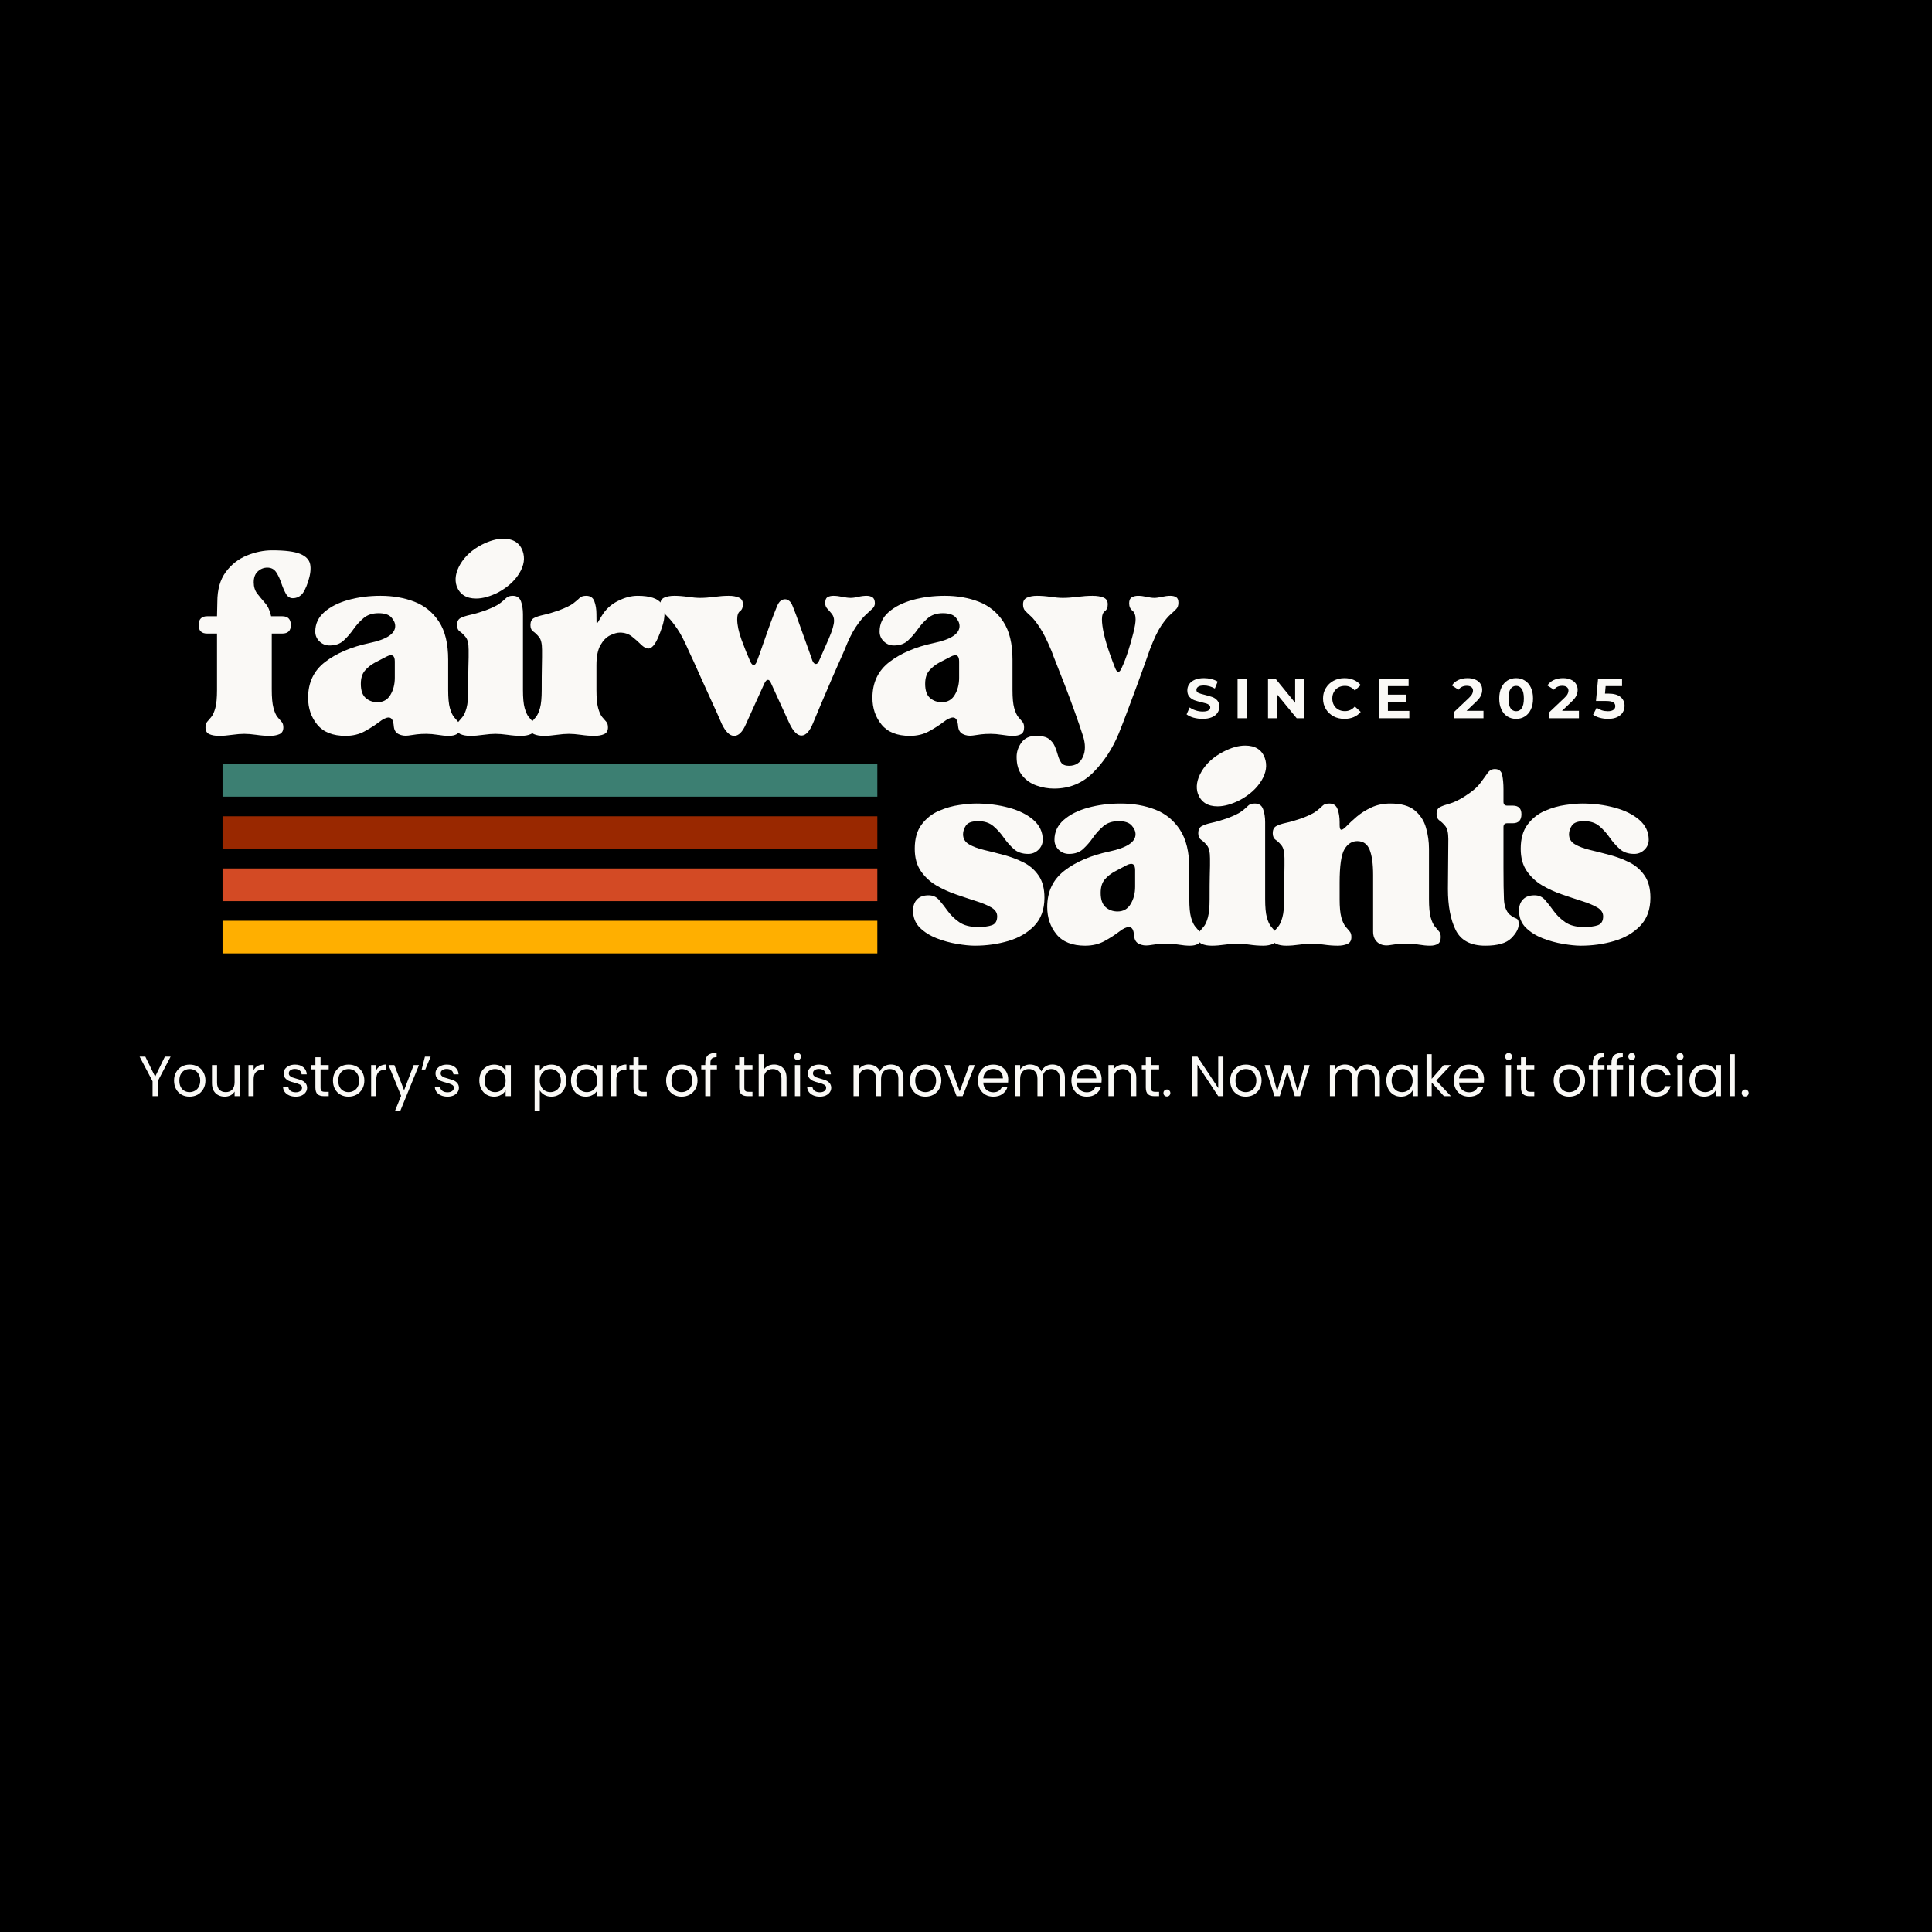 <svg version="1.0" preserveAspectRatio="xMidYMid meet" height="500" viewBox="0 0 375 375" zoomAndPan="magnify" width="500" xmlns:xlink="http://www.w3.org/1999/xlink" xmlns="http://www.w3.org/2000/svg"><defs><g></g><clipPath id="76f4829c49"><path clip-rule="nonzero" d="M 43 148.297 L 170.492 148.297 L 170.492 155 L 43 155 Z M 43 148.297"></path></clipPath><clipPath id="b6841663c8"><path clip-rule="nonzero" d="M 43 158 L 170.492 158 L 170.492 165 L 43 165 Z M 43 158"></path></clipPath><clipPath id="da95af664c"><path clip-rule="nonzero" d="M 43 168 L 170.492 168 L 170.492 175 L 43 175 Z M 43 168"></path></clipPath><clipPath id="d2f3583410"><path clip-rule="nonzero" d="M 43 178 L 170.492 178 L 170.492 185.047 L 43 185.047 Z M 43 178"></path></clipPath><clipPath id="5cfe1f67cb"><rect height="15" y="0" width="90" x="0"></rect></clipPath><clipPath id="0923969f1c"><rect height="53" y="0" width="193" x="0"></rect></clipPath><clipPath id="a4ca2eef49"><rect height="54" y="0" width="147" x="0"></rect></clipPath></defs><rect fill-opacity="1" height="450" y="-37.5" fill="#ffffff" width="450" x="-37.5"></rect><rect fill-opacity="1" height="450" y="-37.5" fill="#000000" width="450" x="-37.5"></rect><g clip-path="url(#76f4829c49)"><path fill-rule="nonzero" fill-opacity="1" d="M 170.289 148.297 L 170.289 154.633 L 43.195 154.633 L 43.195 148.297 Z M 170.289 148.297" fill="#3c7f72"></path></g><g clip-path="url(#b6841663c8)"><path fill-rule="nonzero" fill-opacity="1" d="M 170.289 158.441 L 170.289 164.777 L 43.195 164.777 L 43.195 158.441 Z M 170.289 158.441" fill="#992800"></path></g><g clip-path="url(#da95af664c)"><path fill-rule="nonzero" fill-opacity="1" d="M 170.289 168.574 L 170.289 174.91 L 43.195 174.91 L 43.195 168.574 Z M 170.289 168.574" fill="#d34a24"></path></g><g clip-path="url(#d2f3583410)"><path fill-rule="nonzero" fill-opacity="1" d="M 170.289 178.715 L 170.289 185.051 L 43.195 185.051 L 43.195 178.715 Z M 170.289 178.715" fill="#ffaf00"></path></g><g transform="matrix(1, 0, 0, 1, 229, 128)"><g clip-path="url(#5cfe1f67cb)"><g fill-opacity="1" fill="#faf9f6"><g transform="translate(1.005, 11.408)"><g><path d="M 3.422 0.125 C 2.816 0.125 2.227 0.047 1.656 -0.109 C 1.094 -0.273 0.645 -0.488 0.312 -0.75 L 0.906 -2.094 C 1.238 -1.852 1.629 -1.66 2.078 -1.516 C 2.523 -1.367 2.977 -1.297 3.438 -1.297 C 3.938 -1.297 4.305 -1.367 4.547 -1.516 C 4.785 -1.66 4.906 -1.859 4.906 -2.109 C 4.906 -2.297 4.832 -2.445 4.688 -2.562 C 4.551 -2.688 4.367 -2.785 4.141 -2.859 C 3.922 -2.93 3.625 -3.008 3.25 -3.094 C 2.664 -3.227 2.188 -3.363 1.812 -3.5 C 1.438 -3.645 1.113 -3.867 0.844 -4.172 C 0.582 -4.484 0.453 -4.895 0.453 -5.406 C 0.453 -5.844 0.57 -6.242 0.812 -6.609 C 1.062 -6.973 1.426 -7.258 1.906 -7.469 C 2.395 -7.676 2.988 -7.781 3.688 -7.781 C 4.176 -7.781 4.648 -7.723 5.109 -7.609 C 5.578 -7.492 5.988 -7.328 6.344 -7.109 L 5.797 -5.766 C 5.086 -6.16 4.379 -6.359 3.672 -6.359 C 3.18 -6.359 2.816 -6.281 2.578 -6.125 C 2.336 -5.969 2.219 -5.754 2.219 -5.484 C 2.219 -5.223 2.352 -5.031 2.625 -4.906 C 2.906 -4.781 3.32 -4.656 3.875 -4.531 C 4.457 -4.383 4.938 -4.242 5.312 -4.109 C 5.688 -3.973 6.004 -3.754 6.266 -3.453 C 6.535 -3.148 6.672 -2.742 6.672 -2.234 C 6.672 -1.797 6.547 -1.395 6.297 -1.031 C 6.055 -0.676 5.691 -0.395 5.203 -0.188 C 4.711 0.02 4.117 0.125 3.422 0.125 Z M 3.422 0.125"></path></g></g></g><g fill-opacity="1" fill="#faf9f6"><g transform="translate(10.306, 11.408)"><g><path d="M 0.906 -7.656 L 2.672 -7.656 L 2.672 0 L 0.906 0 Z M 0.906 -7.656"></path></g></g></g><g fill-opacity="1" fill="#faf9f6"><g transform="translate(16.216, 11.408)"><g><path d="M 7.922 -7.656 L 7.922 0 L 6.469 0 L 2.656 -4.641 L 2.656 0 L 0.906 0 L 0.906 -7.656 L 2.375 -7.656 L 6.172 -3 L 6.172 -7.656 Z M 7.922 -7.656"></path></g></g></g><g fill-opacity="1" fill="#faf9f6"><g transform="translate(27.378, 11.408)"><g><path d="M 4.578 0.125 C 3.797 0.125 3.086 -0.039 2.453 -0.375 C 1.828 -0.719 1.332 -1.188 0.969 -1.781 C 0.602 -2.383 0.422 -3.066 0.422 -3.828 C 0.422 -4.586 0.602 -5.266 0.969 -5.859 C 1.332 -6.461 1.828 -6.93 2.453 -7.266 C 3.086 -7.609 3.797 -7.781 4.578 -7.781 C 5.242 -7.781 5.844 -7.664 6.375 -7.438 C 6.914 -7.207 7.367 -6.875 7.734 -6.438 L 6.594 -5.375 C 6.07 -5.977 5.43 -6.281 4.672 -6.281 C 4.191 -6.281 3.766 -6.176 3.391 -5.969 C 3.023 -5.758 2.738 -5.469 2.531 -5.094 C 2.32 -4.719 2.219 -4.297 2.219 -3.828 C 2.219 -3.348 2.32 -2.922 2.531 -2.547 C 2.738 -2.18 3.023 -1.895 3.391 -1.688 C 3.766 -1.477 4.191 -1.375 4.672 -1.375 C 5.43 -1.375 6.07 -1.676 6.594 -2.281 L 7.734 -1.234 C 7.367 -0.785 6.914 -0.445 6.375 -0.219 C 5.832 0.008 5.234 0.125 4.578 0.125 Z M 4.578 0.125"></path></g></g></g><g fill-opacity="1" fill="#faf9f6"><g transform="translate(37.72, 11.408)"><g><path d="M 6.828 -1.422 L 6.828 0 L 0.906 0 L 0.906 -7.656 L 6.688 -7.656 L 6.688 -6.234 L 2.672 -6.234 L 2.672 -4.578 L 6.219 -4.578 L 6.219 -3.188 L 2.672 -3.188 L 2.672 -1.422 Z M 6.828 -1.422"></path></g></g></g><g fill-opacity="1" fill="#faf9f6"><g transform="translate(47.382, 11.408)"><g></g></g></g><g fill-opacity="1" fill="#faf9f6"><g transform="translate(52.8, 11.408)"><g><path d="M 6.141 -1.438 L 6.141 0 L 0.359 0 L 0.359 -1.141 L 3.312 -3.938 C 3.625 -4.238 3.832 -4.492 3.938 -4.703 C 4.051 -4.922 4.109 -5.133 4.109 -5.344 C 4.109 -5.656 4.004 -5.891 3.797 -6.047 C 3.586 -6.211 3.285 -6.297 2.891 -6.297 C 2.555 -6.297 2.254 -6.234 1.984 -6.109 C 1.711 -5.984 1.484 -5.789 1.297 -5.531 L 0.016 -6.359 C 0.305 -6.805 0.711 -7.156 1.234 -7.406 C 1.766 -7.656 2.367 -7.781 3.047 -7.781 C 3.617 -7.781 4.117 -7.688 4.547 -7.5 C 4.973 -7.32 5.301 -7.062 5.531 -6.719 C 5.77 -6.383 5.891 -5.984 5.891 -5.516 C 5.891 -5.109 5.801 -4.723 5.625 -4.359 C 5.457 -3.992 5.117 -3.578 4.609 -3.109 L 2.859 -1.438 Z M 6.141 -1.438"></path></g></g></g><g fill-opacity="1" fill="#faf9f6"><g transform="translate(61.577, 11.408)"><g><path d="M 3.703 0.125 C 3.066 0.125 2.5 -0.031 2 -0.344 C 1.508 -0.656 1.125 -1.109 0.844 -1.703 C 0.562 -2.297 0.422 -3.004 0.422 -3.828 C 0.422 -4.648 0.562 -5.359 0.844 -5.953 C 1.125 -6.547 1.508 -7 2 -7.312 C 2.5 -7.625 3.066 -7.781 3.703 -7.781 C 4.336 -7.781 4.898 -7.625 5.391 -7.312 C 5.891 -7 6.281 -6.547 6.562 -5.953 C 6.844 -5.359 6.984 -4.648 6.984 -3.828 C 6.984 -3.004 6.844 -2.297 6.562 -1.703 C 6.281 -1.109 5.891 -0.656 5.391 -0.344 C 4.898 -0.031 4.336 0.125 3.703 0.125 Z M 3.703 -1.359 C 4.172 -1.359 4.535 -1.555 4.797 -1.953 C 5.066 -2.359 5.203 -2.984 5.203 -3.828 C 5.203 -4.66 5.066 -5.273 4.797 -5.672 C 4.535 -6.078 4.172 -6.281 3.703 -6.281 C 3.242 -6.281 2.879 -6.078 2.609 -5.672 C 2.348 -5.273 2.219 -4.66 2.219 -3.828 C 2.219 -2.984 2.348 -2.359 2.609 -1.953 C 2.879 -1.555 3.242 -1.359 3.703 -1.359 Z M 3.703 -1.359"></path></g></g></g><g fill-opacity="1" fill="#faf9f6"><g transform="translate(71.327, 11.408)"><g><path d="M 6.141 -1.438 L 6.141 0 L 0.359 0 L 0.359 -1.141 L 3.312 -3.938 C 3.625 -4.238 3.832 -4.492 3.938 -4.703 C 4.051 -4.922 4.109 -5.133 4.109 -5.344 C 4.109 -5.656 4.004 -5.891 3.797 -6.047 C 3.586 -6.211 3.285 -6.297 2.891 -6.297 C 2.555 -6.297 2.254 -6.234 1.984 -6.109 C 1.711 -5.984 1.484 -5.789 1.297 -5.531 L 0.016 -6.359 C 0.305 -6.805 0.711 -7.156 1.234 -7.406 C 1.766 -7.656 2.367 -7.781 3.047 -7.781 C 3.617 -7.781 4.117 -7.688 4.547 -7.5 C 4.973 -7.32 5.301 -7.062 5.531 -6.719 C 5.77 -6.383 5.891 -5.984 5.891 -5.516 C 5.891 -5.109 5.801 -4.723 5.625 -4.359 C 5.457 -3.992 5.117 -3.578 4.609 -3.109 L 2.859 -1.438 Z M 6.141 -1.438"></path></g></g></g><g fill-opacity="1" fill="#faf9f6"><g transform="translate(80.104, 11.408)"><g><path d="M 3.047 -4.781 C 4.129 -4.781 4.926 -4.562 5.438 -4.125 C 5.957 -3.695 6.219 -3.125 6.219 -2.406 C 6.219 -1.938 6.098 -1.508 5.859 -1.125 C 5.629 -0.75 5.273 -0.445 4.797 -0.219 C 4.316 0.008 3.727 0.125 3.031 0.125 C 2.488 0.125 1.957 0.055 1.438 -0.078 C 0.914 -0.223 0.473 -0.426 0.109 -0.688 L 0.812 -2.047 C 1.102 -1.828 1.438 -1.656 1.812 -1.531 C 2.195 -1.414 2.586 -1.359 2.984 -1.359 C 3.43 -1.359 3.781 -1.441 4.031 -1.609 C 4.289 -1.785 4.422 -2.031 4.422 -2.344 C 4.422 -2.676 4.285 -2.926 4.016 -3.094 C 3.754 -3.258 3.297 -3.344 2.641 -3.344 L 0.672 -3.344 L 1.078 -7.656 L 5.734 -7.656 L 5.734 -6.234 L 2.547 -6.234 L 2.422 -4.781 Z M 3.047 -4.781"></path></g></g></g></g></g><g transform="matrix(1, 0, 0, 1, 37, 102)"><g clip-path="url(#0923969f1c)"><g fill-opacity="1" fill="#faf9f6"><g transform="translate(1.232, 40.44)"><g><path d="M 0.328 -21.109 C 0.328 -22.254 0.879 -22.828 1.984 -22.828 L 3.891 -22.828 L 3.953 -25.609 C 3.953 -27.984 4.488 -29.906 5.562 -31.375 C 6.645 -32.852 8.008 -33.93 9.656 -34.609 C 11.312 -35.285 12.953 -35.625 14.578 -35.625 C 17.086 -35.625 18.898 -35.395 20.016 -34.938 C 21.141 -34.477 21.789 -33.805 21.969 -32.922 C 22.145 -32.047 22.016 -30.926 21.578 -29.562 C 21.141 -28.238 20.688 -27.367 20.219 -26.953 C 19.758 -26.535 19.223 -26.328 18.609 -26.328 C 18.035 -26.328 17.582 -26.625 17.25 -27.219 C 16.926 -27.812 16.629 -28.504 16.359 -29.297 C 16.098 -30.086 15.77 -30.781 15.375 -31.375 C 14.977 -31.969 14.406 -32.266 13.656 -32.266 C 12.957 -32.266 12.344 -32.02 11.812 -31.531 C 11.281 -31.051 11.016 -30.348 11.016 -29.422 C 11.016 -28.547 11.242 -27.812 11.703 -27.219 C 12.172 -26.625 12.68 -26.008 13.234 -25.375 C 13.785 -24.738 14.172 -23.891 14.391 -22.828 L 16.562 -22.828 C 17.664 -22.828 18.219 -22.254 18.219 -21.109 C 18.219 -20.016 17.664 -19.469 16.562 -19.469 L 14.516 -19.469 L 14.516 -8.641 C 14.516 -7.055 14.625 -5.859 14.844 -5.047 C 15.062 -4.234 15.32 -3.641 15.625 -3.266 C 15.938 -2.891 16.203 -2.582 16.422 -2.344 C 16.648 -2.102 16.766 -1.738 16.766 -1.25 C 16.766 -0.594 16.508 -0.156 16 0.062 C 15.5 0.281 14.875 0.391 14.125 0.391 C 13.281 0.391 12.406 0.32 11.5 0.188 C 10.602 0.062 9.828 0 9.172 0 C 8.516 0 7.734 0.062 6.828 0.188 C 5.93 0.32 5.082 0.391 4.281 0.391 C 3.539 0.391 2.914 0.281 2.406 0.062 C 1.906 -0.156 1.656 -0.594 1.656 -1.25 C 1.656 -1.738 1.766 -2.102 1.984 -2.344 C 2.203 -2.582 2.461 -2.891 2.766 -3.266 C 3.078 -3.641 3.344 -4.223 3.562 -5.016 C 3.781 -5.805 3.891 -6.973 3.891 -8.516 L 3.891 -19.469 L 1.984 -19.469 C 0.879 -19.469 0.328 -20.016 0.328 -21.109 Z M 0.328 -21.109"></path></g></g></g><g fill-opacity="1" fill="#faf9f6"><g transform="translate(21.49, 40.44)"><g><path d="M 8.578 0.391 C 6.117 0.391 4.289 -0.332 3.094 -1.781 C 1.906 -3.227 1.312 -4.969 1.312 -7 C 1.312 -9.945 2.41 -12.266 4.609 -13.953 C 6.816 -15.648 9.68 -16.875 13.203 -17.625 C 16.547 -18.32 18.219 -19.422 18.219 -20.922 C 18.219 -21.492 17.973 -22.051 17.484 -22.594 C 17.004 -23.145 16.172 -23.422 14.984 -23.422 C 13.797 -23.422 12.828 -23.102 12.078 -22.469 C 11.328 -21.832 10.664 -21.102 10.094 -20.281 C 9.52 -19.469 8.891 -18.742 8.203 -18.109 C 7.523 -17.473 6.617 -17.156 5.484 -17.156 C 4.734 -17.156 4.082 -17.414 3.531 -17.938 C 2.977 -18.469 2.703 -19.109 2.703 -19.859 C 2.703 -21.359 3.297 -22.625 4.484 -23.656 C 5.672 -24.688 7.223 -25.469 9.141 -26 C 11.055 -26.531 13.133 -26.797 15.375 -26.797 C 17.789 -26.797 19.988 -26.41 21.969 -25.641 C 23.945 -24.867 25.531 -23.578 26.719 -21.766 C 27.906 -19.961 28.5 -17.504 28.5 -14.391 L 28.5 -8.516 C 28.5 -6.973 28.609 -5.805 28.828 -5.016 C 29.055 -4.223 29.32 -3.641 29.625 -3.266 C 29.938 -2.891 30.203 -2.582 30.422 -2.344 C 30.641 -2.102 30.75 -1.738 30.75 -1.25 C 30.75 -0.594 30.551 -0.156 30.156 0.062 C 29.758 0.281 29.254 0.391 28.641 0.391 C 27.973 0.391 27.242 0.32 26.453 0.188 C 25.66 0.062 24.938 0 24.281 0 C 23.57 0 22.953 0.031 22.422 0.094 C 21.898 0.164 21.352 0.242 20.781 0.328 C 20.082 0.422 19.457 0.332 18.906 0.062 C 18.352 -0.195 18.035 -0.68 17.953 -1.391 C 17.898 -2.086 17.785 -2.555 17.609 -2.797 C 17.441 -3.047 17.223 -3.172 16.953 -3.172 C 16.473 -3.172 15.848 -2.875 15.078 -2.281 C 14.305 -1.688 13.379 -1.094 12.297 -0.5 C 11.223 0.094 9.984 0.391 8.578 0.391 Z M 11.547 -9.703 C 11.547 -8.422 11.863 -7.504 12.5 -6.953 C 13.133 -6.41 13.895 -6.141 14.781 -6.141 C 15.883 -6.141 16.719 -6.609 17.281 -7.547 C 17.852 -8.492 18.141 -9.609 18.141 -10.891 L 18.141 -14.062 C 18.141 -15.25 17.594 -15.555 16.5 -14.984 C 15.789 -14.629 15.051 -14.242 14.281 -13.828 C 13.508 -13.41 12.859 -12.891 12.328 -12.266 C 11.805 -11.648 11.547 -10.797 11.547 -9.703 Z M 11.547 -9.703"></path></g></g></g><g fill-opacity="1" fill="#faf9f6"><g transform="translate(50.788, 40.44)"><g><path d="M 8.375 0 C 7.719 0 6.938 0.062 6.031 0.188 C 5.133 0.32 4.289 0.391 3.5 0.391 C 2.75 0.391 2.117 0.281 1.609 0.062 C 1.109 -0.156 0.859 -0.594 0.859 -1.25 C 0.859 -1.738 0.969 -2.102 1.188 -2.344 C 1.406 -2.582 1.664 -2.891 1.969 -3.266 C 2.281 -3.641 2.547 -4.223 2.766 -5.016 C 2.984 -5.805 3.094 -6.973 3.094 -8.516 C 3.094 -10.535 3.102 -11.992 3.125 -12.891 C 3.156 -13.797 3.172 -14.457 3.172 -14.875 C 3.172 -15.289 3.172 -15.766 3.172 -16.297 C 3.172 -17.484 2.984 -18.305 2.609 -18.766 C 2.234 -19.234 1.859 -19.598 1.484 -19.859 C 1.109 -20.117 0.922 -20.535 0.922 -21.109 C 0.922 -21.773 1.141 -22.227 1.578 -22.469 C 2.023 -22.707 2.656 -22.914 3.469 -23.094 C 4.281 -23.27 5.258 -23.555 6.406 -23.953 C 7.812 -24.484 8.773 -24.957 9.297 -25.375 C 9.828 -25.789 10.223 -26.129 10.484 -26.391 C 10.754 -26.66 11.176 -26.797 11.75 -26.797 C 12.539 -26.797 13.066 -26.441 13.328 -25.734 C 13.586 -25.023 13.719 -24.188 13.719 -23.219 L 13.719 -8.516 C 13.719 -6.973 13.828 -5.805 14.047 -5.016 C 14.273 -4.223 14.539 -3.641 14.844 -3.266 C 15.156 -2.891 15.422 -2.582 15.641 -2.344 C 15.859 -2.102 15.969 -1.738 15.969 -1.25 C 15.969 -0.594 15.711 -0.156 15.203 0.062 C 14.703 0.281 14.078 0.391 13.328 0.391 C 12.492 0.391 11.625 0.32 10.719 0.188 C 9.82 0.062 9.039 0 8.375 0 Z M 0.859 -28.641 C 0.422 -29.953 0.648 -31.379 1.547 -32.922 C 2.453 -34.461 3.828 -35.719 5.672 -36.688 C 7.211 -37.477 8.617 -37.875 9.891 -37.875 C 11.828 -37.875 13.082 -37.082 13.656 -35.5 C 14.145 -34.133 13.938 -32.703 13.031 -31.203 C 12.125 -29.711 10.75 -28.461 8.906 -27.453 C 7.32 -26.66 5.895 -26.266 4.625 -26.266 C 2.727 -26.266 1.473 -27.055 0.859 -28.641 Z M 0.859 -28.641"></path></g></g></g><g fill-opacity="1" fill="#faf9f6"><g transform="translate(65.238, 40.44)"><g><path d="M 0.656 -1.25 C 0.656 -1.738 0.766 -2.102 0.984 -2.344 C 1.203 -2.582 1.469 -2.891 1.781 -3.266 C 2.094 -3.641 2.359 -4.223 2.578 -5.016 C 2.797 -5.805 2.906 -6.973 2.906 -8.516 C 2.906 -10.535 2.914 -11.992 2.938 -12.891 C 2.957 -13.797 2.969 -14.457 2.969 -14.875 C 2.969 -15.289 2.969 -15.766 2.969 -16.297 C 2.969 -17.484 2.781 -18.305 2.406 -18.766 C 2.031 -19.234 1.656 -19.598 1.281 -19.859 C 0.906 -20.117 0.719 -20.535 0.719 -21.109 C 0.719 -21.773 0.938 -22.227 1.375 -22.469 C 1.82 -22.707 2.453 -22.914 3.266 -23.094 C 4.078 -23.27 5.055 -23.555 6.203 -23.953 C 7.609 -24.484 8.57 -24.957 9.094 -25.375 C 9.625 -25.789 10.02 -26.129 10.281 -26.391 C 10.551 -26.66 10.973 -26.797 11.547 -26.797 C 12.336 -26.797 12.863 -26.441 13.125 -25.734 C 13.395 -25.023 13.531 -24.188 13.531 -23.219 L 13.531 -22.969 C 13.531 -21.863 13.551 -21.32 13.594 -21.344 C 13.633 -21.363 13.941 -21.859 14.516 -22.828 C 15.266 -24.109 16.305 -25.086 17.641 -25.766 C 18.984 -26.453 20.273 -26.797 21.516 -26.797 C 23.93 -26.797 25.488 -26.273 26.188 -25.234 C 26.895 -24.203 26.922 -22.695 26.266 -20.719 C 25.734 -19.133 25.258 -18.047 24.844 -17.453 C 24.426 -16.859 24.02 -16.562 23.625 -16.562 C 23.188 -16.562 22.703 -16.82 22.172 -17.344 C 21.641 -17.875 21.055 -18.391 20.422 -18.891 C 19.785 -19.398 19.004 -19.656 18.078 -19.656 C 17.547 -19.656 16.914 -19.477 16.188 -19.125 C 15.469 -18.781 14.844 -18.145 14.312 -17.219 C 13.789 -16.301 13.531 -15.004 13.531 -13.328 L 13.531 -8.516 C 13.531 -6.973 13.641 -5.805 13.859 -5.016 C 14.078 -4.223 14.336 -3.641 14.641 -3.266 C 14.953 -2.891 15.219 -2.582 15.438 -2.344 C 15.656 -2.102 15.766 -1.738 15.766 -1.25 C 15.766 -0.594 15.508 -0.156 15 0.062 C 14.5 0.281 13.875 0.391 13.125 0.391 C 12.289 0.391 11.422 0.32 10.516 0.188 C 9.617 0.062 8.844 0 8.188 0 C 7.52 0 6.734 0.062 5.828 0.188 C 4.93 0.32 4.086 0.391 3.297 0.391 C 2.547 0.391 1.914 0.281 1.406 0.062 C 0.906 -0.156 0.656 -0.594 0.656 -1.25 Z M 0.656 -1.25"></path></g></g></g><g fill-opacity="1" fill="#faf9f6"><g transform="translate(90.841, 40.44)"><g><path d="M 5.875 -16.031 C 5.039 -17.969 4.281 -19.43 3.594 -20.422 C 2.914 -21.41 2.332 -22.145 1.844 -22.625 C 1.363 -23.113 0.988 -23.52 0.719 -23.844 C 0.457 -24.176 0.328 -24.609 0.328 -25.141 C 0.328 -25.797 0.586 -26.234 1.109 -26.453 C 1.641 -26.68 2.281 -26.797 3.031 -26.797 C 3.863 -26.797 4.742 -26.727 5.672 -26.594 C 6.598 -26.457 7.391 -26.391 8.047 -26.391 C 8.879 -26.391 9.801 -26.457 10.812 -26.594 C 11.832 -26.727 12.758 -26.797 13.594 -26.797 C 14.383 -26.797 15.039 -26.68 15.562 -26.453 C 16.094 -26.234 16.359 -25.797 16.359 -25.141 C 16.359 -24.523 16.172 -24.082 15.797 -23.812 C 15.43 -23.551 15.25 -23.023 15.25 -22.234 C 15.25 -21.141 15.531 -19.812 16.094 -18.25 C 16.664 -16.688 17.238 -15.266 17.812 -13.984 C 18.031 -13.547 18.25 -13.336 18.469 -13.359 C 18.695 -13.379 18.895 -13.613 19.062 -14.062 C 19.414 -14.977 19.812 -16.082 20.25 -17.375 C 20.695 -18.676 21.16 -19.988 21.641 -21.312 C 22.129 -22.633 22.57 -23.781 22.969 -24.75 C 23.188 -25.27 23.426 -25.629 23.688 -25.828 C 23.945 -26.023 24.234 -26.125 24.547 -26.125 C 24.805 -26.125 25.066 -26.023 25.328 -25.828 C 25.598 -25.629 25.844 -25.242 26.062 -24.672 C 26.457 -23.703 26.875 -22.582 27.312 -21.312 C 27.758 -20.039 28.211 -18.773 28.672 -17.516 C 29.129 -16.266 29.516 -15.176 29.828 -14.25 C 30.004 -13.812 30.223 -13.582 30.484 -13.562 C 30.742 -13.539 30.961 -13.75 31.141 -14.188 C 31.754 -15.551 32.391 -17 33.047 -18.531 C 33.711 -20.07 34.047 -21.219 34.047 -21.969 C 34.047 -22.5 33.898 -22.941 33.609 -23.297 C 33.328 -23.648 33.039 -23.977 32.75 -24.281 C 32.469 -24.594 32.328 -24.945 32.328 -25.344 C 32.328 -25.957 32.477 -26.352 32.781 -26.531 C 33.094 -26.707 33.473 -26.797 33.922 -26.797 C 34.441 -26.797 35.02 -26.727 35.656 -26.594 C 36.301 -26.457 36.844 -26.391 37.281 -26.391 C 37.676 -26.391 38.16 -26.457 38.734 -26.594 C 39.305 -26.727 39.852 -26.797 40.375 -26.797 C 40.82 -26.797 41.195 -26.695 41.5 -26.5 C 41.812 -26.301 41.969 -25.914 41.969 -25.344 C 41.969 -24.945 41.812 -24.602 41.5 -24.312 C 41.195 -24.031 40.77 -23.633 40.219 -23.125 C 39.664 -22.625 39.023 -21.844 38.297 -20.781 C 37.578 -19.727 36.82 -18.191 36.031 -16.172 L 33.781 -11.078 C 33.602 -10.68 33.305 -9.988 32.891 -9 C 32.473 -8.008 32 -6.898 31.469 -5.672 C 30.945 -4.441 30.441 -3.234 29.953 -2.047 C 29.297 -0.461 28.551 0.328 27.719 0.328 C 26.926 0.328 26.156 -0.441 25.406 -1.984 C 24.789 -3.348 24.148 -4.742 23.484 -6.172 C 22.828 -7.598 22.281 -8.797 21.844 -9.766 C 21.664 -10.242 21.453 -10.484 21.203 -10.484 C 20.961 -10.484 20.734 -10.242 20.516 -9.766 C 20.078 -8.797 19.523 -7.582 18.859 -6.125 C 18.203 -4.676 17.566 -3.27 16.953 -1.906 C 16.297 -0.375 15.531 0.391 14.656 0.391 C 13.812 0.391 13.016 -0.375 12.266 -1.906 C 11.703 -3.227 11.078 -4.625 10.391 -6.094 C 9.711 -7.57 9.062 -9.004 8.438 -10.391 C 7.82 -11.773 7.285 -12.973 6.828 -13.984 C 6.367 -14.992 6.051 -15.676 5.875 -16.031 Z M 5.875 -16.031"></path></g></g></g><g fill-opacity="1" fill="#faf9f6"><g transform="translate(131.026, 40.44)"><g><path d="M 8.578 0.391 C 6.117 0.391 4.289 -0.332 3.094 -1.781 C 1.906 -3.227 1.312 -4.969 1.312 -7 C 1.312 -9.945 2.41 -12.266 4.609 -13.953 C 6.816 -15.648 9.68 -16.875 13.203 -17.625 C 16.547 -18.32 18.219 -19.422 18.219 -20.922 C 18.219 -21.492 17.973 -22.051 17.484 -22.594 C 17.004 -23.145 16.172 -23.422 14.984 -23.422 C 13.797 -23.422 12.828 -23.102 12.078 -22.469 C 11.328 -21.832 10.664 -21.102 10.094 -20.281 C 9.52 -19.469 8.891 -18.742 8.203 -18.109 C 7.523 -17.473 6.617 -17.156 5.484 -17.156 C 4.734 -17.156 4.082 -17.414 3.531 -17.938 C 2.977 -18.469 2.703 -19.109 2.703 -19.859 C 2.703 -21.359 3.297 -22.625 4.484 -23.656 C 5.672 -24.688 7.223 -25.469 9.141 -26 C 11.055 -26.531 13.133 -26.797 15.375 -26.797 C 17.789 -26.797 19.988 -26.41 21.969 -25.641 C 23.945 -24.867 25.531 -23.578 26.719 -21.766 C 27.906 -19.961 28.5 -17.504 28.5 -14.391 L 28.5 -8.516 C 28.5 -6.973 28.609 -5.805 28.828 -5.016 C 29.055 -4.223 29.32 -3.641 29.625 -3.266 C 29.938 -2.891 30.203 -2.582 30.422 -2.344 C 30.641 -2.102 30.75 -1.738 30.75 -1.25 C 30.75 -0.594 30.551 -0.156 30.156 0.062 C 29.758 0.281 29.254 0.391 28.641 0.391 C 27.973 0.391 27.242 0.32 26.453 0.188 C 25.66 0.062 24.938 0 24.281 0 C 23.57 0 22.953 0.031 22.422 0.094 C 21.898 0.164 21.352 0.242 20.781 0.328 C 20.082 0.422 19.457 0.332 18.906 0.062 C 18.352 -0.195 18.035 -0.68 17.953 -1.391 C 17.898 -2.086 17.785 -2.555 17.609 -2.797 C 17.441 -3.047 17.223 -3.172 16.953 -3.172 C 16.473 -3.172 15.848 -2.875 15.078 -2.281 C 14.305 -1.688 13.379 -1.094 12.297 -0.5 C 11.223 0.094 9.984 0.391 8.578 0.391 Z M 11.547 -9.703 C 11.547 -8.422 11.863 -7.504 12.5 -6.953 C 13.133 -6.41 13.895 -6.141 14.781 -6.141 C 15.883 -6.141 16.719 -6.609 17.281 -7.547 C 17.852 -8.492 18.141 -9.609 18.141 -10.891 L 18.141 -14.062 C 18.141 -15.25 17.594 -15.555 16.5 -14.984 C 15.789 -14.629 15.051 -14.242 14.281 -13.828 C 13.508 -13.41 12.859 -12.891 12.328 -12.266 C 11.805 -11.648 11.547 -10.797 11.547 -9.703 Z M 11.547 -9.703"></path></g></g></g><g fill-opacity="1" fill="#faf9f6"><g transform="translate(160.324, 40.44)"><g><path d="M 0 4.484 C 0 3.473 0.316 2.535 0.953 1.672 C 1.586 0.816 2.523 0.391 3.766 0.391 C 4.91 0.391 5.742 0.586 6.266 0.984 C 6.797 1.379 7.18 1.863 7.422 2.438 C 7.66 3.008 7.859 3.582 8.016 4.156 C 8.172 4.727 8.391 5.211 8.672 5.609 C 8.961 6.004 9.457 6.203 10.156 6.203 C 11.438 6.203 12.336 5.629 12.859 4.484 C 13.391 3.336 13.391 1.953 12.859 0.328 C 12.422 -1.035 11.895 -2.57 11.281 -4.281 C 10.664 -6 10.039 -7.68 9.406 -9.328 C 8.77 -10.984 8.207 -12.414 7.719 -13.625 C 7.238 -14.832 6.93 -15.633 6.797 -16.031 C 5.961 -18.051 5.203 -19.578 4.516 -20.609 C 3.836 -21.648 3.254 -22.391 2.766 -22.828 C 2.285 -23.266 1.91 -23.625 1.641 -23.906 C 1.379 -24.195 1.25 -24.609 1.25 -25.141 C 1.25 -25.797 1.516 -26.234 2.047 -26.453 C 2.578 -26.68 3.211 -26.797 3.953 -26.797 C 4.797 -26.797 5.676 -26.727 6.594 -26.594 C 7.52 -26.457 8.312 -26.391 8.969 -26.391 C 9.812 -26.391 10.758 -26.457 11.812 -26.594 C 12.863 -26.727 13.832 -26.797 14.719 -26.797 C 15.594 -26.797 16.305 -26.68 16.859 -26.453 C 17.41 -26.234 17.688 -25.797 17.688 -25.141 C 17.688 -24.523 17.5 -24.082 17.125 -23.812 C 16.75 -23.551 16.562 -23.023 16.562 -22.234 C 16.562 -21.484 16.691 -20.523 16.953 -19.359 C 17.223 -18.203 17.566 -17.031 17.984 -15.844 C 18.398 -14.656 18.785 -13.617 19.141 -12.734 C 19.535 -11.766 19.953 -11.785 20.391 -12.797 C 20.828 -13.723 21.242 -14.801 21.641 -16.031 C 22.035 -17.258 22.375 -18.445 22.656 -19.594 C 22.945 -20.738 23.094 -21.617 23.094 -22.234 C 23.094 -23.023 22.883 -23.586 22.469 -23.922 C 22.051 -24.254 21.844 -24.727 21.844 -25.344 C 21.844 -25.914 22.016 -26.301 22.359 -26.5 C 22.711 -26.695 23.113 -26.797 23.562 -26.797 C 24.082 -26.797 24.641 -26.727 25.234 -26.594 C 25.828 -26.457 26.32 -26.391 26.719 -26.391 C 27.113 -26.391 27.609 -26.457 28.203 -26.594 C 28.797 -26.727 29.336 -26.797 29.828 -26.797 C 30.305 -26.797 30.688 -26.707 30.969 -26.531 C 31.258 -26.352 31.406 -26 31.406 -25.469 C 31.406 -24.938 31.27 -24.531 31 -24.25 C 30.738 -23.969 30.352 -23.602 29.844 -23.156 C 29.344 -22.719 28.75 -21.992 28.062 -20.984 C 27.383 -19.973 26.648 -18.43 25.859 -16.359 C 25.734 -15.961 25.445 -15.148 25 -13.922 C 24.562 -12.691 24.035 -11.238 23.422 -9.562 C 22.805 -7.895 22.18 -6.211 21.547 -4.516 C 20.91 -2.828 20.328 -1.32 19.797 0 C 18.566 2.945 16.914 5.453 14.844 7.516 C 12.781 9.586 10.254 10.625 7.266 10.625 C 6.117 10.625 4.984 10.426 3.859 10.031 C 2.734 9.633 1.805 8.984 1.078 8.078 C 0.359 7.18 0 5.984 0 4.484 Z M 0 4.484"></path></g></g></g></g></g><g transform="matrix(1, 0, 0, 1, 175, 142)"><g clip-path="url(#a4ca2eef49)"><g fill-opacity="1" fill="#faf9f6"><g transform="translate(0.881, 41.152)"><g><path d="M 1.344 -6.422 C 1.344 -7.316 1.598 -8.031 2.109 -8.562 C 2.617 -9.102 3.367 -9.375 4.359 -9.375 C 5.203 -9.375 5.891 -9.062 6.422 -8.438 C 6.961 -7.812 7.52 -7.098 8.094 -6.297 C 8.676 -5.492 9.414 -4.781 10.312 -4.156 C 11.207 -3.531 12.41 -3.219 13.922 -3.219 C 15.086 -3.219 16.004 -3.336 16.672 -3.578 C 17.336 -3.828 17.672 -4.398 17.672 -5.297 C 17.672 -6.004 17.281 -6.582 16.5 -7.031 C 15.719 -7.477 14.723 -7.891 13.516 -8.266 C 12.316 -8.648 11.035 -9.078 9.672 -9.547 C 8.305 -10.016 7.02 -10.602 5.812 -11.312 C 4.613 -12.031 3.625 -12.957 2.844 -14.094 C 2.062 -15.227 1.672 -16.664 1.672 -18.406 C 1.672 -20.375 2.117 -21.945 3.016 -23.125 C 3.91 -24.312 5.023 -25.191 6.359 -25.766 C 7.703 -26.348 9.031 -26.727 10.344 -26.906 C 11.656 -27.094 12.738 -27.188 13.594 -27.188 C 15.863 -27.188 17.977 -26.914 19.938 -26.375 C 21.906 -25.844 23.492 -25.051 24.703 -24 C 25.91 -22.945 26.516 -21.664 26.516 -20.156 C 26.516 -19.395 26.234 -18.742 25.672 -18.203 C 25.117 -17.672 24.461 -17.406 23.703 -17.406 C 22.535 -17.406 21.594 -17.727 20.875 -18.375 C 20.164 -19.02 19.52 -19.754 18.938 -20.578 C 18.363 -21.41 17.695 -22.148 16.938 -22.797 C 16.176 -23.441 15.195 -23.766 14 -23.766 C 12.789 -23.766 11.992 -23.484 11.609 -22.922 C 11.234 -22.367 11.047 -21.801 11.047 -21.219 C 11.047 -20.375 11.426 -19.727 12.188 -19.281 C 12.945 -18.832 13.926 -18.461 15.125 -18.172 C 16.332 -17.891 17.602 -17.566 18.938 -17.203 C 20.281 -16.848 21.555 -16.367 22.766 -15.766 C 23.973 -15.16 24.953 -14.312 25.703 -13.219 C 26.461 -12.125 26.844 -10.688 26.844 -8.906 C 26.844 -6.625 26.18 -4.801 24.859 -3.438 C 23.547 -2.082 21.863 -1.102 19.812 -0.5 C 17.758 0.102 15.598 0.406 13.328 0.406 C 12.391 0.406 11.25 0.289 9.906 0.062 C 8.57 -0.156 7.242 -0.52 5.922 -1.031 C 4.609 -1.551 3.516 -2.242 2.641 -3.109 C 1.773 -3.984 1.344 -5.086 1.344 -6.422 Z M 1.344 -6.422"></path></g></g></g><g fill-opacity="1" fill="#faf9f6"><g transform="translate(26.921, 41.152)"><g><path d="M 8.703 0.406 C 6.203 0.406 4.348 -0.328 3.141 -1.797 C 1.941 -3.273 1.344 -5.039 1.344 -7.094 C 1.344 -10.082 2.457 -12.438 4.688 -14.156 C 6.914 -15.875 9.816 -17.113 13.391 -17.875 C 16.785 -18.594 18.484 -19.707 18.484 -21.219 C 18.484 -21.801 18.234 -22.367 17.734 -22.922 C 17.242 -23.484 16.398 -23.766 15.203 -23.766 C 13.992 -23.766 13.008 -23.441 12.25 -22.797 C 11.488 -22.148 10.816 -21.41 10.234 -20.578 C 9.66 -19.754 9.023 -19.02 8.328 -18.375 C 7.641 -17.727 6.719 -17.406 5.562 -17.406 C 4.801 -17.406 4.141 -17.672 3.578 -18.203 C 3.023 -18.742 2.75 -19.395 2.75 -20.156 C 2.75 -21.664 3.348 -22.945 4.547 -24 C 5.754 -25.051 7.328 -25.844 9.266 -26.375 C 11.211 -26.914 13.32 -27.188 15.594 -27.188 C 18.051 -27.188 20.285 -26.797 22.297 -26.016 C 24.305 -25.234 25.91 -23.926 27.109 -22.094 C 28.316 -20.258 28.922 -17.758 28.922 -14.594 L 28.922 -8.641 C 28.922 -7.078 29.031 -5.895 29.25 -5.094 C 29.477 -4.289 29.75 -3.695 30.062 -3.312 C 30.375 -2.938 30.641 -2.625 30.859 -2.375 C 31.086 -2.133 31.203 -1.766 31.203 -1.266 C 31.203 -0.598 31 -0.156 30.594 0.062 C 30.195 0.289 29.688 0.406 29.062 0.406 C 28.383 0.406 27.645 0.336 26.844 0.203 C 26.039 0.066 25.305 0 24.641 0 C 23.922 0 23.289 0.031 22.75 0.094 C 22.219 0.164 21.664 0.242 21.094 0.328 C 20.375 0.422 19.734 0.332 19.172 0.062 C 18.617 -0.195 18.301 -0.688 18.219 -1.406 C 18.164 -2.125 18.051 -2.602 17.875 -2.844 C 17.695 -3.094 17.473 -3.219 17.203 -3.219 C 16.711 -3.219 16.078 -2.914 15.297 -2.312 C 14.516 -1.707 13.578 -1.102 12.484 -0.5 C 11.391 0.102 10.129 0.406 8.703 0.406 Z M 11.719 -9.844 C 11.719 -8.551 12.039 -7.625 12.688 -7.062 C 13.332 -6.508 14.102 -6.234 15 -6.234 C 16.113 -6.234 16.957 -6.711 17.531 -7.672 C 18.113 -8.629 18.406 -9.754 18.406 -11.047 L 18.406 -14.266 C 18.406 -15.461 17.848 -15.773 16.734 -15.203 C 16.023 -14.836 15.281 -14.441 14.5 -14.016 C 13.719 -13.598 13.055 -13.078 12.516 -12.453 C 11.984 -11.828 11.719 -10.957 11.719 -9.844 Z M 11.719 -9.844"></path></g></g></g><g fill-opacity="1" fill="#faf9f6"><g transform="translate(56.643, 41.152)"><g><path d="M 8.5 0 C 7.832 0 7.039 0.066 6.125 0.203 C 5.207 0.336 4.348 0.406 3.547 0.406 C 2.785 0.406 2.148 0.289 1.641 0.062 C 1.129 -0.156 0.875 -0.598 0.875 -1.266 C 0.875 -1.766 0.984 -2.133 1.203 -2.375 C 1.43 -2.625 1.703 -2.938 2.016 -3.312 C 2.328 -3.695 2.594 -4.289 2.812 -5.094 C 3.031 -5.895 3.141 -7.078 3.141 -8.641 C 3.141 -10.691 3.148 -12.176 3.172 -13.094 C 3.203 -14.008 3.219 -14.676 3.219 -15.094 C 3.219 -15.52 3.219 -16 3.219 -16.531 C 3.219 -17.738 3.023 -18.578 2.641 -19.047 C 2.266 -19.516 1.883 -19.879 1.5 -20.141 C 1.125 -20.41 0.938 -20.836 0.938 -21.422 C 0.938 -22.086 1.16 -22.547 1.609 -22.797 C 2.055 -23.047 2.691 -23.258 3.516 -23.438 C 4.336 -23.613 5.332 -23.898 6.5 -24.297 C 7.926 -24.836 8.906 -25.316 9.438 -25.734 C 9.977 -26.16 10.379 -26.508 10.641 -26.781 C 10.91 -27.051 11.336 -27.188 11.922 -27.188 C 12.723 -27.188 13.254 -26.828 13.516 -26.109 C 13.785 -25.398 13.922 -24.551 13.922 -23.562 L 13.922 -8.641 C 13.922 -7.078 14.031 -5.895 14.25 -5.094 C 14.477 -4.289 14.75 -3.695 15.062 -3.312 C 15.375 -2.938 15.641 -2.625 15.859 -2.375 C 16.086 -2.133 16.203 -1.766 16.203 -1.266 C 16.203 -0.598 15.941 -0.156 15.422 0.062 C 14.91 0.289 14.281 0.406 13.531 0.406 C 12.676 0.406 11.789 0.336 10.875 0.203 C 9.957 0.066 9.164 0 8.5 0 Z M 0.875 -29.062 C 0.426 -30.395 0.66 -31.844 1.578 -33.406 C 2.492 -34.969 3.891 -36.238 5.766 -37.219 C 7.316 -38.031 8.742 -38.438 10.047 -38.438 C 12.004 -38.438 13.273 -37.629 13.859 -36.016 C 14.348 -34.629 14.133 -33.176 13.219 -31.656 C 12.301 -30.145 10.906 -28.879 9.031 -27.859 C 7.426 -27.047 5.977 -26.641 4.688 -26.641 C 2.77 -26.641 1.5 -27.445 0.875 -29.062 Z M 0.875 -29.062"></path></g></g></g><g fill-opacity="1" fill="#faf9f6"><g transform="translate(71.303, 41.152)"><g><path d="M 0.672 -1.266 C 0.672 -1.766 0.781 -2.133 1 -2.375 C 1.227 -2.625 1.5 -2.938 1.812 -3.312 C 2.125 -3.695 2.391 -4.289 2.609 -5.094 C 2.836 -5.895 2.953 -7.078 2.953 -8.641 C 2.953 -10.691 2.961 -12.176 2.984 -13.094 C 3.004 -14.008 3.016 -14.676 3.016 -15.094 C 3.016 -15.52 3.016 -16 3.016 -16.531 C 3.016 -17.738 2.82 -18.578 2.438 -19.047 C 2.062 -19.516 1.68 -19.879 1.297 -20.141 C 0.922 -20.41 0.734 -20.836 0.734 -21.422 C 0.734 -22.086 0.957 -22.547 1.406 -22.797 C 1.852 -23.047 2.488 -23.258 3.312 -23.438 C 4.133 -23.613 5.129 -23.898 6.297 -24.297 C 7.723 -24.836 8.703 -25.316 9.234 -25.734 C 9.773 -26.16 10.176 -26.508 10.438 -26.781 C 10.707 -27.051 11.133 -27.188 11.719 -27.188 C 12.52 -27.188 13.051 -26.828 13.312 -26.109 C 13.582 -25.398 13.719 -24.551 13.719 -23.562 L 13.719 -23.031 C 13.719 -22.406 13.832 -22.094 14.062 -22.094 C 14.281 -22.094 14.633 -22.348 15.125 -22.859 C 15.625 -23.379 16.266 -23.973 17.047 -24.641 C 17.828 -25.305 18.758 -25.895 19.844 -26.406 C 20.938 -26.926 22.176 -27.188 23.562 -27.188 C 25.664 -27.188 27.25 -26.738 28.312 -25.844 C 29.383 -24.945 30.109 -23.828 30.484 -22.484 C 30.867 -21.148 31.062 -19.789 31.062 -18.406 L 31.062 -8.641 C 31.062 -7.078 31.172 -5.895 31.391 -5.094 C 31.617 -4.289 31.891 -3.695 32.203 -3.312 C 32.516 -2.938 32.781 -2.625 33 -2.375 C 33.227 -2.133 33.344 -1.766 33.344 -1.266 C 33.344 -0.598 33.148 -0.156 32.766 0.062 C 32.391 0.289 31.891 0.406 31.266 0.406 C 30.641 0.406 29.914 0.336 29.094 0.203 C 28.27 0.066 27.477 0 26.719 0 C 26 0 25.383 0.031 24.875 0.094 C 24.363 0.164 23.816 0.242 23.234 0.328 C 22.336 0.422 21.609 0.223 21.047 -0.266 C 20.492 -0.754 20.219 -1.445 20.219 -2.344 L 20.219 -13.328 C 20.219 -15.461 19.992 -17.086 19.547 -18.203 C 19.098 -19.328 18.297 -19.891 17.141 -19.891 C 16.109 -19.891 15.281 -19.363 14.656 -18.312 C 14.031 -17.258 13.719 -15.102 13.719 -11.844 L 13.719 -8.641 C 13.719 -7.078 13.828 -5.895 14.047 -5.094 C 14.273 -4.289 14.547 -3.695 14.859 -3.312 C 15.172 -2.938 15.438 -2.625 15.656 -2.375 C 15.883 -2.133 16 -1.766 16 -1.266 C 16 -0.598 15.742 -0.156 15.234 0.062 C 14.723 0.289 14.086 0.406 13.328 0.406 C 12.473 0.406 11.586 0.336 10.672 0.203 C 9.766 0.066 8.973 0 8.297 0 C 7.629 0 6.836 0.066 5.922 0.203 C 5.004 0.336 4.145 0.406 3.344 0.406 C 2.582 0.406 1.945 0.289 1.438 0.062 C 0.926 -0.156 0.672 -0.598 0.672 -1.266 Z M 0.672 -1.266"></path></g></g></g><g fill-opacity="1" fill="#faf9f6"><g transform="translate(103.167, 41.152)"><g><path d="M 0.672 -25.172 C 0.672 -25.836 0.895 -26.281 1.344 -26.5 C 1.789 -26.727 2.414 -26.953 3.219 -27.172 C 4.02 -27.398 4.957 -27.848 6.031 -28.516 C 7.457 -29.41 8.484 -30.27 9.109 -31.094 C 9.734 -31.926 10.223 -32.598 10.578 -33.109 C 10.93 -33.617 11.398 -33.875 11.984 -33.875 C 12.785 -33.875 13.266 -33.473 13.422 -32.672 C 13.578 -31.867 13.656 -30.977 13.656 -30 L 13.656 -27.516 C 13.656 -27.023 13.898 -26.781 14.391 -26.781 L 15.469 -26.781 C 16.582 -26.781 17.141 -26.223 17.141 -25.109 C 17.141 -23.941 16.582 -23.359 15.469 -23.359 L 14.391 -23.359 C 13.898 -23.359 13.656 -23.113 13.656 -22.625 L 13.656 -14.797 C 13.656 -11.941 13.688 -9.863 13.75 -8.562 C 13.82 -7.27 14.172 -6.312 14.797 -5.688 C 15.203 -5.332 15.535 -5.109 15.797 -5.016 C 16.066 -4.93 16.27 -4.82 16.406 -4.688 C 16.539 -4.551 16.609 -4.238 16.609 -3.75 C 16.609 -2.906 16.125 -2 15.156 -1.031 C 14.195 -0.07 12.516 0.406 10.109 0.406 C 7.297 0.406 5.383 -0.609 4.375 -2.641 C 3.375 -4.672 2.875 -7.316 2.875 -10.578 L 2.953 -20.281 C 2.953 -21.488 2.758 -22.328 2.375 -22.797 C 2 -23.266 1.617 -23.629 1.234 -23.891 C 0.859 -24.16 0.672 -24.586 0.672 -25.172 Z M 0.672 -25.172"></path></g></g></g><g fill-opacity="1" fill="#faf9f6"><g transform="translate(118.497, 41.152)"><g><path d="M 1.344 -6.422 C 1.344 -7.316 1.598 -8.031 2.109 -8.562 C 2.617 -9.102 3.367 -9.375 4.359 -9.375 C 5.203 -9.375 5.891 -9.062 6.422 -8.438 C 6.961 -7.812 7.52 -7.098 8.094 -6.297 C 8.676 -5.492 9.414 -4.781 10.312 -4.156 C 11.207 -3.531 12.41 -3.219 13.922 -3.219 C 15.086 -3.219 16.004 -3.336 16.672 -3.578 C 17.336 -3.828 17.672 -4.398 17.672 -5.297 C 17.672 -6.004 17.281 -6.582 16.5 -7.031 C 15.719 -7.477 14.723 -7.891 13.516 -8.266 C 12.316 -8.648 11.035 -9.078 9.672 -9.547 C 8.305 -10.016 7.02 -10.602 5.812 -11.312 C 4.613 -12.031 3.625 -12.957 2.844 -14.094 C 2.062 -15.227 1.672 -16.664 1.672 -18.406 C 1.672 -20.375 2.117 -21.945 3.016 -23.125 C 3.91 -24.312 5.023 -25.191 6.359 -25.766 C 7.703 -26.348 9.031 -26.727 10.344 -26.906 C 11.656 -27.094 12.738 -27.188 13.594 -27.188 C 15.863 -27.188 17.977 -26.914 19.938 -26.375 C 21.906 -25.844 23.492 -25.051 24.703 -24 C 25.91 -22.945 26.516 -21.664 26.516 -20.156 C 26.516 -19.395 26.234 -18.742 25.672 -18.203 C 25.117 -17.672 24.461 -17.406 23.703 -17.406 C 22.535 -17.406 21.594 -17.727 20.875 -18.375 C 20.164 -19.02 19.52 -19.754 18.938 -20.578 C 18.363 -21.41 17.695 -22.148 16.938 -22.797 C 16.176 -23.441 15.195 -23.766 14 -23.766 C 12.789 -23.766 11.992 -23.484 11.609 -22.922 C 11.234 -22.367 11.047 -21.801 11.047 -21.219 C 11.047 -20.375 11.426 -19.727 12.188 -19.281 C 12.945 -18.832 13.926 -18.461 15.125 -18.172 C 16.332 -17.891 17.602 -17.566 18.938 -17.203 C 20.281 -16.848 21.555 -16.367 22.766 -15.766 C 23.973 -15.16 24.953 -14.312 25.703 -13.219 C 26.461 -12.125 26.844 -10.688 26.844 -8.906 C 26.844 -6.625 26.18 -4.801 24.859 -3.438 C 23.547 -2.082 21.863 -1.102 19.812 -0.5 C 17.758 0.102 15.598 0.406 13.328 0.406 C 12.391 0.406 11.25 0.289 9.906 0.062 C 8.57 -0.156 7.242 -0.52 5.922 -1.031 C 4.609 -1.551 3.516 -2.242 2.641 -3.109 C 1.773 -3.984 1.344 -5.086 1.344 -6.422 Z M 1.344 -6.422"></path></g></g></g></g></g><g fill-opacity="1" fill="#faf9f6"><g transform="translate(26.895, 212.761)"><g><path d="M 6.219 -7.672 L 3.719 -2.891 L 3.719 0 L 2.719 0 L 2.719 -2.891 L 0.203 -7.672 L 1.312 -7.672 L 3.219 -3.781 L 5.109 -7.672 Z M 6.219 -7.672"></path></g></g></g><g fill-opacity="1" fill="#faf9f6"><g transform="translate(33.315, 212.761)"><g><path d="M 3.469 0.094 C 2.906 0.094 2.395 -0.031 1.938 -0.281 C 1.477 -0.539 1.117 -0.906 0.859 -1.375 C 0.598 -1.852 0.469 -2.406 0.469 -3.031 C 0.469 -3.645 0.602 -4.188 0.875 -4.656 C 1.145 -5.133 1.508 -5.5 1.969 -5.75 C 2.426 -6 2.941 -6.125 3.516 -6.125 C 4.086 -6.125 4.602 -6 5.062 -5.75 C 5.531 -5.5 5.895 -5.133 6.156 -4.656 C 6.426 -4.188 6.562 -3.645 6.562 -3.031 C 6.562 -2.406 6.422 -1.852 6.141 -1.375 C 5.867 -0.906 5.5 -0.539 5.031 -0.281 C 4.562 -0.031 4.039 0.094 3.469 0.094 Z M 3.469 -0.781 C 3.832 -0.781 4.172 -0.863 4.484 -1.031 C 4.805 -1.195 5.062 -1.445 5.25 -1.781 C 5.445 -2.125 5.547 -2.539 5.547 -3.031 C 5.547 -3.508 5.445 -3.914 5.25 -4.25 C 5.062 -4.594 4.812 -4.848 4.5 -5.016 C 4.195 -5.18 3.867 -5.266 3.516 -5.266 C 3.141 -5.266 2.801 -5.18 2.5 -5.016 C 2.195 -4.848 1.953 -4.594 1.766 -4.25 C 1.586 -3.914 1.5 -3.508 1.5 -3.031 C 1.5 -2.531 1.586 -2.113 1.766 -1.781 C 1.941 -1.445 2.18 -1.195 2.484 -1.031 C 2.785 -0.863 3.113 -0.781 3.469 -0.781 Z M 3.469 -0.781"></path></g></g></g><g fill-opacity="1" fill="#faf9f6"><g transform="translate(40.35, 212.761)"><g><path d="M 6.188 -6.031 L 6.188 0 L 5.188 0 L 5.188 -0.891 C 5 -0.578 4.734 -0.332 4.391 -0.156 C 4.055 0.008 3.68 0.094 3.266 0.094 C 2.797 0.094 2.375 -0.004 2 -0.203 C 1.625 -0.398 1.328 -0.691 1.109 -1.078 C 0.898 -1.461 0.797 -1.938 0.797 -2.5 L 0.797 -6.031 L 1.781 -6.031 L 1.781 -2.625 C 1.781 -2.031 1.93 -1.57 2.234 -1.25 C 2.535 -0.938 2.945 -0.781 3.469 -0.781 C 4 -0.781 4.414 -0.941 4.719 -1.266 C 5.031 -1.598 5.188 -2.082 5.188 -2.719 L 5.188 -6.031 Z M 6.188 -6.031"></path></g></g></g><g fill-opacity="1" fill="#faf9f6"><g transform="translate(47.385, 212.761)"><g><path d="M 1.844 -5.047 C 2.02 -5.391 2.27 -5.656 2.594 -5.844 C 2.926 -6.039 3.328 -6.141 3.797 -6.141 L 3.797 -5.109 L 3.531 -5.109 C 2.406 -5.109 1.844 -4.5 1.844 -3.281 L 1.844 0 L 0.844 0 L 0.844 -6.031 L 1.844 -6.031 Z M 1.844 -5.047"></path></g></g></g><g fill-opacity="1" fill="#faf9f6"><g transform="translate(51.485, 212.761)"><g></g></g></g><g fill-opacity="1" fill="#faf9f6"><g transform="translate(54.42, 212.761)"><g><path d="M 2.984 0.094 C 2.516 0.094 2.098 0.016 1.734 -0.141 C 1.367 -0.297 1.078 -0.516 0.859 -0.797 C 0.648 -1.078 0.535 -1.398 0.516 -1.766 L 1.547 -1.766 C 1.578 -1.461 1.719 -1.219 1.969 -1.031 C 2.227 -0.844 2.562 -0.75 2.969 -0.75 C 3.352 -0.75 3.656 -0.832 3.875 -1 C 4.094 -1.164 4.203 -1.379 4.203 -1.641 C 4.203 -1.898 4.082 -2.094 3.844 -2.219 C 3.613 -2.352 3.254 -2.484 2.766 -2.609 C 2.316 -2.723 1.953 -2.836 1.672 -2.953 C 1.391 -3.078 1.145 -3.258 0.938 -3.5 C 0.738 -3.738 0.641 -4.051 0.641 -4.438 C 0.641 -4.75 0.727 -5.031 0.906 -5.281 C 1.094 -5.539 1.352 -5.742 1.688 -5.891 C 2.031 -6.047 2.414 -6.125 2.844 -6.125 C 3.508 -6.125 4.047 -5.953 4.453 -5.609 C 4.867 -5.273 5.094 -4.816 5.125 -4.234 L 4.125 -4.234 C 4.102 -4.547 3.977 -4.797 3.75 -4.984 C 3.52 -5.18 3.207 -5.281 2.812 -5.281 C 2.457 -5.281 2.172 -5.203 1.953 -5.047 C 1.742 -4.891 1.641 -4.688 1.641 -4.438 C 1.641 -4.238 1.703 -4.078 1.828 -3.953 C 1.961 -3.828 2.125 -3.723 2.312 -3.641 C 2.508 -3.566 2.781 -3.484 3.125 -3.391 C 3.551 -3.273 3.898 -3.16 4.172 -3.047 C 4.453 -2.93 4.688 -2.758 4.875 -2.531 C 5.07 -2.301 5.176 -2.004 5.188 -1.641 C 5.188 -1.305 5.094 -1.008 4.906 -0.75 C 4.719 -0.488 4.457 -0.281 4.125 -0.125 C 3.789 0.02 3.41 0.094 2.984 0.094 Z M 2.984 0.094"></path></g></g></g><g fill-opacity="1" fill="#faf9f6"><g transform="translate(60.158, 212.761)"><g><path d="M 2.062 -5.203 L 2.062 -1.656 C 2.062 -1.352 2.125 -1.141 2.25 -1.016 C 2.375 -0.898 2.594 -0.844 2.906 -0.844 L 3.641 -0.844 L 3.641 0 L 2.734 0 C 2.18 0 1.766 -0.125 1.484 -0.375 C 1.203 -0.633 1.062 -1.062 1.062 -1.656 L 1.062 -5.203 L 0.281 -5.203 L 0.281 -6.031 L 1.062 -6.031 L 1.062 -7.547 L 2.062 -7.547 L 2.062 -6.031 L 3.641 -6.031 L 3.641 -5.203 Z M 2.062 -5.203"></path></g></g></g><g fill-opacity="1" fill="#faf9f6"><g transform="translate(64.159, 212.761)"><g><path d="M 3.469 0.094 C 2.906 0.094 2.395 -0.031 1.938 -0.281 C 1.477 -0.539 1.117 -0.906 0.859 -1.375 C 0.598 -1.852 0.469 -2.406 0.469 -3.031 C 0.469 -3.645 0.602 -4.188 0.875 -4.656 C 1.145 -5.133 1.508 -5.5 1.969 -5.75 C 2.426 -6 2.941 -6.125 3.516 -6.125 C 4.086 -6.125 4.602 -6 5.062 -5.75 C 5.531 -5.5 5.895 -5.133 6.156 -4.656 C 6.426 -4.188 6.562 -3.645 6.562 -3.031 C 6.562 -2.406 6.422 -1.852 6.141 -1.375 C 5.867 -0.906 5.5 -0.539 5.031 -0.281 C 4.562 -0.031 4.039 0.094 3.469 0.094 Z M 3.469 -0.781 C 3.832 -0.781 4.172 -0.863 4.484 -1.031 C 4.805 -1.195 5.062 -1.445 5.25 -1.781 C 5.445 -2.125 5.547 -2.539 5.547 -3.031 C 5.547 -3.508 5.445 -3.914 5.25 -4.25 C 5.062 -4.594 4.812 -4.848 4.5 -5.016 C 4.195 -5.18 3.867 -5.266 3.516 -5.266 C 3.141 -5.266 2.801 -5.18 2.5 -5.016 C 2.195 -4.848 1.953 -4.594 1.766 -4.25 C 1.586 -3.914 1.5 -3.508 1.5 -3.031 C 1.5 -2.531 1.586 -2.113 1.766 -1.781 C 1.941 -1.445 2.18 -1.195 2.484 -1.031 C 2.785 -0.863 3.113 -0.781 3.469 -0.781 Z M 3.469 -0.781"></path></g></g></g><g fill-opacity="1" fill="#faf9f6"><g transform="translate(71.194, 212.761)"><g><path d="M 1.844 -5.047 C 2.02 -5.391 2.27 -5.656 2.594 -5.844 C 2.926 -6.039 3.328 -6.141 3.797 -6.141 L 3.797 -5.109 L 3.531 -5.109 C 2.406 -5.109 1.844 -4.5 1.844 -3.281 L 1.844 0 L 0.844 0 L 0.844 -6.031 L 1.844 -6.031 Z M 1.844 -5.047"></path></g></g></g><g fill-opacity="1" fill="#faf9f6"><g transform="translate(75.294, 212.761)"><g><path d="M 6.031 -6.031 L 2.406 2.844 L 1.375 2.844 L 2.562 -0.062 L 0.125 -6.031 L 1.25 -6.031 L 3.141 -1.141 L 5 -6.031 Z M 6.031 -6.031"></path></g></g></g><g fill-opacity="1" fill="#faf9f6"><g transform="translate(81.483, 212.761)"><g><path d="M 1 -7.672 L 2.109 -7.672 L 1.062 -5.172 L 0.359 -5.172 Z M 1 -7.672"></path></g></g></g><g fill-opacity="1" fill="#faf9f6"><g transform="translate(83.89, 212.761)"><g><path d="M 2.984 0.094 C 2.516 0.094 2.098 0.016 1.734 -0.141 C 1.367 -0.297 1.078 -0.516 0.859 -0.797 C 0.648 -1.078 0.535 -1.398 0.516 -1.766 L 1.547 -1.766 C 1.578 -1.461 1.719 -1.219 1.969 -1.031 C 2.227 -0.844 2.562 -0.75 2.969 -0.75 C 3.352 -0.75 3.656 -0.832 3.875 -1 C 4.094 -1.164 4.203 -1.379 4.203 -1.641 C 4.203 -1.898 4.082 -2.094 3.844 -2.219 C 3.613 -2.352 3.254 -2.484 2.766 -2.609 C 2.316 -2.723 1.953 -2.836 1.672 -2.953 C 1.391 -3.078 1.145 -3.258 0.938 -3.5 C 0.738 -3.738 0.641 -4.051 0.641 -4.438 C 0.641 -4.75 0.727 -5.031 0.906 -5.281 C 1.094 -5.539 1.352 -5.742 1.688 -5.891 C 2.031 -6.047 2.414 -6.125 2.844 -6.125 C 3.508 -6.125 4.047 -5.953 4.453 -5.609 C 4.867 -5.273 5.094 -4.816 5.125 -4.234 L 4.125 -4.234 C 4.102 -4.547 3.977 -4.797 3.75 -4.984 C 3.52 -5.18 3.207 -5.281 2.812 -5.281 C 2.457 -5.281 2.172 -5.203 1.953 -5.047 C 1.742 -4.891 1.641 -4.688 1.641 -4.438 C 1.641 -4.238 1.703 -4.078 1.828 -3.953 C 1.961 -3.828 2.125 -3.723 2.312 -3.641 C 2.508 -3.566 2.781 -3.484 3.125 -3.391 C 3.551 -3.273 3.898 -3.16 4.172 -3.047 C 4.453 -2.93 4.688 -2.758 4.875 -2.531 C 5.07 -2.301 5.176 -2.004 5.188 -1.641 C 5.188 -1.305 5.094 -1.008 4.906 -0.75 C 4.719 -0.488 4.457 -0.281 4.125 -0.125 C 3.789 0.02 3.41 0.094 2.984 0.094 Z M 2.984 0.094"></path></g></g></g><g fill-opacity="1" fill="#faf9f6"><g transform="translate(89.628, 212.761)"><g></g></g></g><g fill-opacity="1" fill="#faf9f6"><g transform="translate(92.563, 212.761)"><g><path d="M 0.469 -3.031 C 0.469 -3.645 0.594 -4.188 0.844 -4.656 C 1.094 -5.125 1.438 -5.484 1.875 -5.734 C 2.312 -5.992 2.797 -6.125 3.328 -6.125 C 3.859 -6.125 4.316 -6.008 4.703 -5.781 C 5.098 -5.551 5.391 -5.266 5.578 -4.922 L 5.578 -6.031 L 6.594 -6.031 L 6.594 0 L 5.578 0 L 5.578 -1.125 C 5.379 -0.77 5.082 -0.477 4.688 -0.25 C 4.301 -0.02 3.848 0.094 3.328 0.094 C 2.785 0.094 2.297 -0.035 1.859 -0.297 C 1.43 -0.555 1.094 -0.926 0.844 -1.406 C 0.594 -1.883 0.469 -2.426 0.469 -3.031 Z M 5.578 -3.031 C 5.578 -3.477 5.484 -3.867 5.297 -4.203 C 5.117 -4.547 4.875 -4.805 4.562 -4.984 C 4.25 -5.172 3.906 -5.266 3.531 -5.266 C 3.156 -5.266 2.812 -5.176 2.5 -5 C 2.195 -4.82 1.953 -4.562 1.766 -4.219 C 1.586 -3.883 1.5 -3.488 1.5 -3.031 C 1.5 -2.57 1.586 -2.172 1.766 -1.828 C 1.953 -1.484 2.195 -1.223 2.5 -1.047 C 2.812 -0.867 3.156 -0.781 3.531 -0.781 C 3.906 -0.781 4.25 -0.867 4.562 -1.047 C 4.875 -1.223 5.117 -1.484 5.297 -1.828 C 5.484 -2.172 5.578 -2.57 5.578 -3.031 Z M 5.578 -3.031"></path></g></g></g><g fill-opacity="1" fill="#faf9f6"><g transform="translate(99.994, 212.761)"><g></g></g></g><g fill-opacity="1" fill="#faf9f6"><g transform="translate(102.929, 212.761)"><g><path d="M 1.844 -4.922 C 2.039 -5.266 2.336 -5.551 2.734 -5.781 C 3.129 -6.008 3.586 -6.125 4.109 -6.125 C 4.641 -6.125 5.125 -5.992 5.562 -5.734 C 6 -5.484 6.344 -5.125 6.594 -4.656 C 6.844 -4.188 6.969 -3.645 6.969 -3.031 C 6.969 -2.426 6.844 -1.883 6.594 -1.406 C 6.344 -0.926 6 -0.555 5.562 -0.297 C 5.125 -0.035 4.641 0.094 4.109 0.094 C 3.586 0.094 3.129 -0.02 2.734 -0.25 C 2.348 -0.477 2.051 -0.766 1.844 -1.109 L 1.844 2.859 L 0.844 2.859 L 0.844 -6.031 L 1.844 -6.031 Z M 5.938 -3.031 C 5.938 -3.488 5.844 -3.883 5.656 -4.219 C 5.477 -4.562 5.234 -4.82 4.922 -5 C 4.609 -5.176 4.266 -5.266 3.891 -5.266 C 3.523 -5.266 3.188 -5.172 2.875 -4.984 C 2.562 -4.805 2.312 -4.547 2.125 -4.203 C 1.938 -3.867 1.844 -3.477 1.844 -3.031 C 1.844 -2.57 1.938 -2.172 2.125 -1.828 C 2.312 -1.484 2.562 -1.223 2.875 -1.047 C 3.188 -0.867 3.523 -0.781 3.891 -0.781 C 4.266 -0.781 4.609 -0.867 4.922 -1.047 C 5.234 -1.223 5.477 -1.484 5.656 -1.828 C 5.844 -2.172 5.938 -2.57 5.938 -3.031 Z M 5.938 -3.031"></path></g></g></g><g fill-opacity="1" fill="#faf9f6"><g transform="translate(110.359, 212.761)"><g><path d="M 0.469 -3.031 C 0.469 -3.645 0.594 -4.188 0.844 -4.656 C 1.094 -5.125 1.438 -5.484 1.875 -5.734 C 2.312 -5.992 2.797 -6.125 3.328 -6.125 C 3.859 -6.125 4.316 -6.008 4.703 -5.781 C 5.098 -5.551 5.391 -5.266 5.578 -4.922 L 5.578 -6.031 L 6.594 -6.031 L 6.594 0 L 5.578 0 L 5.578 -1.125 C 5.379 -0.77 5.082 -0.477 4.688 -0.25 C 4.301 -0.02 3.848 0.094 3.328 0.094 C 2.785 0.094 2.297 -0.035 1.859 -0.297 C 1.43 -0.555 1.094 -0.926 0.844 -1.406 C 0.594 -1.883 0.469 -2.426 0.469 -3.031 Z M 5.578 -3.031 C 5.578 -3.477 5.484 -3.867 5.297 -4.203 C 5.117 -4.547 4.875 -4.805 4.562 -4.984 C 4.25 -5.172 3.906 -5.266 3.531 -5.266 C 3.156 -5.266 2.812 -5.176 2.5 -5 C 2.195 -4.82 1.953 -4.562 1.766 -4.219 C 1.586 -3.883 1.5 -3.488 1.5 -3.031 C 1.5 -2.57 1.586 -2.172 1.766 -1.828 C 1.953 -1.484 2.195 -1.223 2.5 -1.047 C 2.812 -0.867 3.156 -0.781 3.531 -0.781 C 3.906 -0.781 4.25 -0.867 4.562 -1.047 C 4.875 -1.223 5.117 -1.484 5.297 -1.828 C 5.484 -2.172 5.578 -2.57 5.578 -3.031 Z M 5.578 -3.031"></path></g></g></g><g fill-opacity="1" fill="#faf9f6"><g transform="translate(117.79, 212.761)"><g><path d="M 1.844 -5.047 C 2.02 -5.391 2.27 -5.656 2.594 -5.844 C 2.926 -6.039 3.328 -6.141 3.797 -6.141 L 3.797 -5.109 L 3.531 -5.109 C 2.406 -5.109 1.844 -4.5 1.844 -3.281 L 1.844 0 L 0.844 0 L 0.844 -6.031 L 1.844 -6.031 Z M 1.844 -5.047"></path></g></g></g><g fill-opacity="1" fill="#faf9f6"><g transform="translate(121.89, 212.761)"><g><path d="M 2.062 -5.203 L 2.062 -1.656 C 2.062 -1.352 2.125 -1.141 2.25 -1.016 C 2.375 -0.898 2.594 -0.844 2.906 -0.844 L 3.641 -0.844 L 3.641 0 L 2.734 0 C 2.18 0 1.766 -0.125 1.484 -0.375 C 1.203 -0.633 1.062 -1.062 1.062 -1.656 L 1.062 -5.203 L 0.281 -5.203 L 0.281 -6.031 L 1.062 -6.031 L 1.062 -7.547 L 2.062 -7.547 L 2.062 -6.031 L 3.641 -6.031 L 3.641 -5.203 Z M 2.062 -5.203"></path></g></g></g><g fill-opacity="1" fill="#faf9f6"><g transform="translate(125.891, 212.761)"><g></g></g></g><g fill-opacity="1" fill="#faf9f6"><g transform="translate(128.826, 212.761)"><g><path d="M 3.469 0.094 C 2.906 0.094 2.395 -0.031 1.938 -0.281 C 1.477 -0.539 1.117 -0.906 0.859 -1.375 C 0.598 -1.852 0.469 -2.406 0.469 -3.031 C 0.469 -3.645 0.602 -4.188 0.875 -4.656 C 1.145 -5.133 1.508 -5.5 1.969 -5.75 C 2.426 -6 2.941 -6.125 3.516 -6.125 C 4.086 -6.125 4.602 -6 5.062 -5.75 C 5.531 -5.5 5.895 -5.133 6.156 -4.656 C 6.426 -4.188 6.562 -3.645 6.562 -3.031 C 6.562 -2.406 6.422 -1.852 6.141 -1.375 C 5.867 -0.906 5.5 -0.539 5.031 -0.281 C 4.562 -0.031 4.039 0.094 3.469 0.094 Z M 3.469 -0.781 C 3.832 -0.781 4.172 -0.863 4.484 -1.031 C 4.805 -1.195 5.062 -1.445 5.25 -1.781 C 5.445 -2.125 5.547 -2.539 5.547 -3.031 C 5.547 -3.508 5.445 -3.914 5.25 -4.25 C 5.062 -4.594 4.812 -4.848 4.5 -5.016 C 4.195 -5.18 3.867 -5.266 3.516 -5.266 C 3.141 -5.266 2.801 -5.18 2.5 -5.016 C 2.195 -4.848 1.953 -4.594 1.766 -4.25 C 1.586 -3.914 1.5 -3.508 1.5 -3.031 C 1.5 -2.531 1.586 -2.113 1.766 -1.781 C 1.941 -1.445 2.18 -1.195 2.484 -1.031 C 2.785 -0.863 3.113 -0.781 3.469 -0.781 Z M 3.469 -0.781"></path></g></g></g><g fill-opacity="1" fill="#faf9f6"><g transform="translate(135.861, 212.761)"><g><path d="M 3.297 -5.203 L 2.031 -5.203 L 2.031 0 L 1.031 0 L 1.031 -5.203 L 0.25 -5.203 L 0.25 -6.031 L 1.031 -6.031 L 1.031 -6.453 C 1.031 -7.129 1.203 -7.625 1.547 -7.938 C 1.898 -8.25 2.461 -8.406 3.234 -8.406 L 3.234 -7.562 C 2.797 -7.562 2.484 -7.473 2.297 -7.297 C 2.117 -7.129 2.031 -6.848 2.031 -6.453 L 2.031 -6.031 L 3.297 -6.031 Z M 3.297 -5.203"></path></g></g></g><g fill-opacity="1" fill="#faf9f6"><g transform="translate(139.478, 212.761)"><g></g></g></g><g fill-opacity="1" fill="#faf9f6"><g transform="translate(142.413, 212.761)"><g><path d="M 2.062 -5.203 L 2.062 -1.656 C 2.062 -1.352 2.125 -1.141 2.25 -1.016 C 2.375 -0.898 2.594 -0.844 2.906 -0.844 L 3.641 -0.844 L 3.641 0 L 2.734 0 C 2.18 0 1.766 -0.125 1.484 -0.375 C 1.203 -0.633 1.062 -1.062 1.062 -1.656 L 1.062 -5.203 L 0.281 -5.203 L 0.281 -6.031 L 1.062 -6.031 L 1.062 -7.547 L 2.062 -7.547 L 2.062 -6.031 L 3.641 -6.031 L 3.641 -5.203 Z M 2.062 -5.203"></path></g></g></g><g fill-opacity="1" fill="#faf9f6"><g transform="translate(146.414, 212.761)"><g><path d="M 3.844 -6.141 C 4.289 -6.141 4.695 -6.039 5.062 -5.844 C 5.438 -5.656 5.727 -5.363 5.938 -4.969 C 6.145 -4.582 6.25 -4.109 6.25 -3.547 L 6.25 0 L 5.266 0 L 5.266 -3.406 C 5.266 -4.008 5.113 -4.469 4.812 -4.781 C 4.508 -5.102 4.098 -5.266 3.578 -5.266 C 3.047 -5.266 2.625 -5.098 2.312 -4.766 C 2 -4.441 1.844 -3.961 1.844 -3.328 L 1.844 0 L 0.844 0 L 0.844 -8.141 L 1.844 -8.141 L 1.844 -5.172 C 2.039 -5.473 2.312 -5.707 2.656 -5.875 C 3.008 -6.051 3.406 -6.141 3.844 -6.141 Z M 3.844 -6.141"></path></g></g></g><g fill-opacity="1" fill="#faf9f6"><g transform="translate(153.449, 212.761)"><g><path d="M 1.359 -7 C 1.172 -7 1.008 -7.066 0.875 -7.203 C 0.75 -7.336 0.688 -7.5 0.688 -7.688 C 0.688 -7.875 0.75 -8.035 0.875 -8.172 C 1.008 -8.305 1.172 -8.375 1.359 -8.375 C 1.547 -8.375 1.703 -8.305 1.828 -8.172 C 1.961 -8.035 2.031 -7.875 2.031 -7.688 C 2.031 -7.5 1.961 -7.336 1.828 -7.203 C 1.703 -7.066 1.547 -7 1.359 -7 Z M 1.844 -6.031 L 1.844 0 L 0.844 0 L 0.844 -6.031 Z M 1.844 -6.031"></path></g></g></g><g fill-opacity="1" fill="#faf9f6"><g transform="translate(156.153, 212.761)"><g><path d="M 2.984 0.094 C 2.516 0.094 2.098 0.016 1.734 -0.141 C 1.367 -0.297 1.078 -0.516 0.859 -0.797 C 0.648 -1.078 0.535 -1.398 0.516 -1.766 L 1.547 -1.766 C 1.578 -1.461 1.719 -1.219 1.969 -1.031 C 2.227 -0.844 2.562 -0.75 2.969 -0.75 C 3.352 -0.75 3.656 -0.832 3.875 -1 C 4.094 -1.164 4.203 -1.379 4.203 -1.641 C 4.203 -1.898 4.082 -2.094 3.844 -2.219 C 3.613 -2.352 3.254 -2.484 2.766 -2.609 C 2.316 -2.723 1.953 -2.836 1.672 -2.953 C 1.391 -3.078 1.145 -3.258 0.938 -3.5 C 0.738 -3.738 0.641 -4.051 0.641 -4.438 C 0.641 -4.75 0.727 -5.031 0.906 -5.281 C 1.094 -5.539 1.352 -5.742 1.688 -5.891 C 2.031 -6.047 2.414 -6.125 2.844 -6.125 C 3.508 -6.125 4.047 -5.953 4.453 -5.609 C 4.867 -5.273 5.094 -4.816 5.125 -4.234 L 4.125 -4.234 C 4.102 -4.547 3.977 -4.797 3.75 -4.984 C 3.52 -5.18 3.207 -5.281 2.812 -5.281 C 2.457 -5.281 2.172 -5.203 1.953 -5.047 C 1.742 -4.891 1.641 -4.688 1.641 -4.438 C 1.641 -4.238 1.703 -4.078 1.828 -3.953 C 1.961 -3.828 2.125 -3.723 2.312 -3.641 C 2.508 -3.566 2.781 -3.484 3.125 -3.391 C 3.551 -3.273 3.898 -3.16 4.172 -3.047 C 4.453 -2.93 4.688 -2.758 4.875 -2.531 C 5.07 -2.301 5.176 -2.004 5.188 -1.641 C 5.188 -1.305 5.094 -1.008 4.906 -0.75 C 4.719 -0.488 4.457 -0.281 4.125 -0.125 C 3.789 0.02 3.41 0.094 2.984 0.094 Z M 2.984 0.094"></path></g></g></g><g fill-opacity="1" fill="#faf9f6"><g transform="translate(161.891, 212.761)"><g></g></g></g><g fill-opacity="1" fill="#faf9f6"><g transform="translate(164.826, 212.761)"><g><path d="M 8.094 -6.141 C 8.562 -6.141 8.977 -6.039 9.344 -5.844 C 9.719 -5.656 10.008 -5.363 10.219 -4.969 C 10.426 -4.582 10.531 -4.109 10.531 -3.547 L 10.531 0 L 9.547 0 L 9.547 -3.406 C 9.547 -4.008 9.395 -4.469 9.094 -4.781 C 8.801 -5.102 8.398 -5.266 7.891 -5.266 C 7.367 -5.266 6.953 -5.098 6.641 -4.766 C 6.336 -4.43 6.188 -3.953 6.188 -3.328 L 6.188 0 L 5.203 0 L 5.203 -3.406 C 5.203 -4.008 5.051 -4.469 4.75 -4.781 C 4.457 -5.102 4.055 -5.266 3.547 -5.266 C 3.023 -5.266 2.609 -5.098 2.297 -4.766 C 1.992 -4.43 1.844 -3.953 1.844 -3.328 L 1.844 0 L 0.844 0 L 0.844 -6.031 L 1.844 -6.031 L 1.844 -5.156 C 2.039 -5.469 2.305 -5.707 2.641 -5.875 C 2.973 -6.051 3.344 -6.141 3.75 -6.141 C 4.258 -6.141 4.707 -6.023 5.094 -5.797 C 5.477 -5.566 5.77 -5.234 5.969 -4.797 C 6.133 -5.223 6.41 -5.551 6.797 -5.781 C 7.18 -6.02 7.613 -6.141 8.094 -6.141 Z M 8.094 -6.141"></path></g></g></g><g fill-opacity="1" fill="#faf9f6"><g transform="translate(176.148, 212.761)"><g><path d="M 3.469 0.094 C 2.906 0.094 2.395 -0.031 1.938 -0.281 C 1.477 -0.539 1.117 -0.906 0.859 -1.375 C 0.598 -1.852 0.469 -2.406 0.469 -3.031 C 0.469 -3.645 0.602 -4.188 0.875 -4.656 C 1.145 -5.133 1.508 -5.5 1.969 -5.75 C 2.426 -6 2.941 -6.125 3.516 -6.125 C 4.086 -6.125 4.602 -6 5.062 -5.75 C 5.531 -5.5 5.895 -5.133 6.156 -4.656 C 6.426 -4.188 6.562 -3.645 6.562 -3.031 C 6.562 -2.406 6.422 -1.852 6.141 -1.375 C 5.867 -0.906 5.5 -0.539 5.031 -0.281 C 4.562 -0.031 4.039 0.094 3.469 0.094 Z M 3.469 -0.781 C 3.832 -0.781 4.172 -0.863 4.484 -1.031 C 4.805 -1.195 5.062 -1.445 5.25 -1.781 C 5.445 -2.125 5.547 -2.539 5.547 -3.031 C 5.547 -3.508 5.445 -3.914 5.25 -4.25 C 5.062 -4.594 4.812 -4.848 4.5 -5.016 C 4.195 -5.18 3.867 -5.266 3.516 -5.266 C 3.141 -5.266 2.801 -5.18 2.5 -5.016 C 2.195 -4.848 1.953 -4.594 1.766 -4.25 C 1.586 -3.914 1.5 -3.508 1.5 -3.031 C 1.5 -2.531 1.586 -2.113 1.766 -1.781 C 1.941 -1.445 2.18 -1.195 2.484 -1.031 C 2.785 -0.863 3.113 -0.781 3.469 -0.781 Z M 3.469 -0.781"></path></g></g></g><g fill-opacity="1" fill="#faf9f6"><g transform="translate(183.183, 212.761)"><g><path d="M 3.094 -0.922 L 4.969 -6.031 L 6.031 -6.031 L 3.656 0 L 2.5 0 L 0.125 -6.031 L 1.203 -6.031 Z M 3.094 -0.922"></path></g></g></g><g fill-opacity="1" fill="#faf9f6"><g transform="translate(189.35, 212.761)"><g><path d="M 6.344 -3.25 C 6.344 -3.051 6.332 -2.848 6.312 -2.641 L 1.5 -2.641 C 1.531 -2.047 1.727 -1.582 2.094 -1.25 C 2.469 -0.914 2.922 -0.75 3.453 -0.75 C 3.891 -0.75 4.25 -0.848 4.531 -1.047 C 4.82 -1.254 5.023 -1.523 5.141 -1.859 L 6.219 -1.859 C 6.062 -1.273 5.738 -0.801 5.25 -0.438 C 4.77 -0.082 4.172 0.094 3.453 0.094 C 2.879 0.094 2.367 -0.031 1.922 -0.281 C 1.473 -0.539 1.117 -0.906 0.859 -1.375 C 0.598 -1.852 0.469 -2.406 0.469 -3.031 C 0.469 -3.645 0.594 -4.188 0.844 -4.656 C 1.094 -5.133 1.441 -5.5 1.891 -5.75 C 2.348 -6 2.867 -6.125 3.453 -6.125 C 4.023 -6.125 4.531 -6 4.969 -5.75 C 5.406 -5.5 5.742 -5.156 5.984 -4.719 C 6.223 -4.281 6.344 -3.789 6.344 -3.25 Z M 5.312 -3.453 C 5.312 -3.836 5.227 -4.164 5.062 -4.438 C 4.895 -4.707 4.664 -4.914 4.375 -5.062 C 4.082 -5.207 3.758 -5.281 3.406 -5.281 C 2.906 -5.281 2.473 -5.117 2.109 -4.797 C 1.754 -4.473 1.551 -4.023 1.5 -3.453 Z M 5.312 -3.453"></path></g></g></g><g fill-opacity="1" fill="#faf9f6"><g transform="translate(196.165, 212.761)"><g><path d="M 8.094 -6.141 C 8.562 -6.141 8.977 -6.039 9.344 -5.844 C 9.719 -5.656 10.008 -5.363 10.219 -4.969 C 10.426 -4.582 10.531 -4.109 10.531 -3.547 L 10.531 0 L 9.547 0 L 9.547 -3.406 C 9.547 -4.008 9.395 -4.469 9.094 -4.781 C 8.801 -5.102 8.398 -5.266 7.891 -5.266 C 7.367 -5.266 6.953 -5.098 6.641 -4.766 C 6.336 -4.43 6.188 -3.953 6.188 -3.328 L 6.188 0 L 5.203 0 L 5.203 -3.406 C 5.203 -4.008 5.051 -4.469 4.75 -4.781 C 4.457 -5.102 4.055 -5.266 3.547 -5.266 C 3.023 -5.266 2.609 -5.098 2.297 -4.766 C 1.992 -4.43 1.844 -3.953 1.844 -3.328 L 1.844 0 L 0.844 0 L 0.844 -6.031 L 1.844 -6.031 L 1.844 -5.156 C 2.039 -5.469 2.305 -5.707 2.641 -5.875 C 2.973 -6.051 3.344 -6.141 3.75 -6.141 C 4.258 -6.141 4.707 -6.023 5.094 -5.797 C 5.477 -5.566 5.77 -5.234 5.969 -4.797 C 6.133 -5.223 6.41 -5.551 6.797 -5.781 C 7.18 -6.02 7.613 -6.141 8.094 -6.141 Z M 8.094 -6.141"></path></g></g></g><g fill-opacity="1" fill="#faf9f6"><g transform="translate(207.487, 212.761)"><g><path d="M 6.344 -3.25 C 6.344 -3.051 6.332 -2.848 6.312 -2.641 L 1.5 -2.641 C 1.531 -2.047 1.727 -1.582 2.094 -1.25 C 2.469 -0.914 2.922 -0.75 3.453 -0.75 C 3.891 -0.75 4.25 -0.848 4.531 -1.047 C 4.82 -1.254 5.023 -1.523 5.141 -1.859 L 6.219 -1.859 C 6.062 -1.273 5.738 -0.801 5.25 -0.438 C 4.77 -0.082 4.172 0.094 3.453 0.094 C 2.879 0.094 2.367 -0.031 1.922 -0.281 C 1.473 -0.539 1.117 -0.906 0.859 -1.375 C 0.598 -1.852 0.469 -2.406 0.469 -3.031 C 0.469 -3.645 0.594 -4.188 0.844 -4.656 C 1.094 -5.133 1.441 -5.5 1.891 -5.75 C 2.348 -6 2.867 -6.125 3.453 -6.125 C 4.023 -6.125 4.531 -6 4.969 -5.75 C 5.406 -5.5 5.742 -5.156 5.984 -4.719 C 6.223 -4.281 6.344 -3.789 6.344 -3.25 Z M 5.312 -3.453 C 5.312 -3.836 5.227 -4.164 5.062 -4.438 C 4.895 -4.707 4.664 -4.914 4.375 -5.062 C 4.082 -5.207 3.758 -5.281 3.406 -5.281 C 2.906 -5.281 2.473 -5.117 2.109 -4.797 C 1.754 -4.473 1.551 -4.023 1.5 -3.453 Z M 5.312 -3.453"></path></g></g></g><g fill-opacity="1" fill="#faf9f6"><g transform="translate(214.302, 212.761)"><g><path d="M 3.781 -6.141 C 4.52 -6.141 5.113 -5.914 5.562 -5.469 C 6.02 -5.031 6.25 -4.391 6.25 -3.547 L 6.25 0 L 5.266 0 L 5.266 -3.406 C 5.266 -4.008 5.113 -4.469 4.812 -4.781 C 4.508 -5.102 4.098 -5.266 3.578 -5.266 C 3.047 -5.266 2.625 -5.098 2.312 -4.766 C 2 -4.441 1.844 -3.961 1.844 -3.328 L 1.844 0 L 0.844 0 L 0.844 -6.031 L 1.844 -6.031 L 1.844 -5.172 C 2.039 -5.473 2.312 -5.707 2.656 -5.875 C 3 -6.051 3.375 -6.141 3.781 -6.141 Z M 3.781 -6.141"></path></g></g></g><g fill-opacity="1" fill="#faf9f6"><g transform="translate(221.337, 212.761)"><g><path d="M 2.062 -5.203 L 2.062 -1.656 C 2.062 -1.352 2.125 -1.141 2.25 -1.016 C 2.375 -0.898 2.594 -0.844 2.906 -0.844 L 3.641 -0.844 L 3.641 0 L 2.734 0 C 2.18 0 1.766 -0.125 1.484 -0.375 C 1.203 -0.633 1.062 -1.062 1.062 -1.656 L 1.062 -5.203 L 0.281 -5.203 L 0.281 -6.031 L 1.062 -6.031 L 1.062 -7.547 L 2.062 -7.547 L 2.062 -6.031 L 3.641 -6.031 L 3.641 -5.203 Z M 2.062 -5.203"></path></g></g></g><g fill-opacity="1" fill="#faf9f6"><g transform="translate(225.338, 212.761)"><g><path d="M 1.172 0.062 C 0.973 0.062 0.805 0 0.672 -0.125 C 0.547 -0.258 0.484 -0.422 0.484 -0.609 C 0.484 -0.805 0.547 -0.969 0.672 -1.094 C 0.805 -1.227 0.973 -1.297 1.172 -1.297 C 1.348 -1.297 1.5 -1.227 1.625 -1.094 C 1.758 -0.969 1.828 -0.805 1.828 -0.609 C 1.828 -0.422 1.758 -0.258 1.625 -0.125 C 1.5 0 1.348 0.062 1.172 0.062 Z M 1.172 0.062"></path></g></g></g><g fill-opacity="1" fill="#faf9f6"><g transform="translate(227.647, 212.761)"><g></g></g></g><g fill-opacity="1" fill="#faf9f6"><g transform="translate(230.581, 212.761)"><g><path d="M 6.875 0 L 5.875 0 L 1.844 -6.109 L 1.844 0 L 0.844 0 L 0.844 -7.672 L 1.844 -7.672 L 5.875 -1.578 L 5.875 -7.672 L 6.875 -7.672 Z M 6.875 0"></path></g></g></g><g fill-opacity="1" fill="#faf9f6"><g transform="translate(238.309, 212.761)"><g><path d="M 3.469 0.094 C 2.906 0.094 2.395 -0.031 1.938 -0.281 C 1.477 -0.539 1.117 -0.906 0.859 -1.375 C 0.598 -1.852 0.469 -2.406 0.469 -3.031 C 0.469 -3.645 0.602 -4.188 0.875 -4.656 C 1.145 -5.133 1.508 -5.5 1.969 -5.75 C 2.426 -6 2.941 -6.125 3.516 -6.125 C 4.086 -6.125 4.602 -6 5.062 -5.75 C 5.531 -5.5 5.895 -5.133 6.156 -4.656 C 6.426 -4.188 6.562 -3.645 6.562 -3.031 C 6.562 -2.406 6.422 -1.852 6.141 -1.375 C 5.867 -0.906 5.5 -0.539 5.031 -0.281 C 4.562 -0.031 4.039 0.094 3.469 0.094 Z M 3.469 -0.781 C 3.832 -0.781 4.172 -0.863 4.484 -1.031 C 4.805 -1.195 5.062 -1.445 5.25 -1.781 C 5.445 -2.125 5.547 -2.539 5.547 -3.031 C 5.547 -3.508 5.445 -3.914 5.25 -4.25 C 5.062 -4.594 4.812 -4.848 4.5 -5.016 C 4.195 -5.18 3.867 -5.266 3.516 -5.266 C 3.141 -5.266 2.801 -5.18 2.5 -5.016 C 2.195 -4.848 1.953 -4.594 1.766 -4.25 C 1.586 -3.914 1.5 -3.508 1.5 -3.031 C 1.5 -2.531 1.586 -2.113 1.766 -1.781 C 1.941 -1.445 2.18 -1.195 2.484 -1.031 C 2.785 -0.863 3.113 -0.781 3.469 -0.781 Z M 3.469 -0.781"></path></g></g></g><g fill-opacity="1" fill="#faf9f6"><g transform="translate(245.344, 212.761)"><g><path d="M 8.875 -6.031 L 7 0 L 5.969 0 L 4.516 -4.781 L 3.062 0 L 2.031 0 L 0.125 -6.031 L 1.156 -6.031 L 2.547 -0.969 L 4.031 -6.031 L 5.062 -6.031 L 6.516 -0.953 L 7.891 -6.031 Z M 8.875 -6.031"></path></g></g></g><g fill-opacity="1" fill="#faf9f6"><g transform="translate(254.358, 212.761)"><g></g></g></g><g fill-opacity="1" fill="#faf9f6"><g transform="translate(257.293, 212.761)"><g><path d="M 8.094 -6.141 C 8.562 -6.141 8.977 -6.039 9.344 -5.844 C 9.719 -5.656 10.008 -5.363 10.219 -4.969 C 10.426 -4.582 10.531 -4.109 10.531 -3.547 L 10.531 0 L 9.547 0 L 9.547 -3.406 C 9.547 -4.008 9.395 -4.469 9.094 -4.781 C 8.801 -5.102 8.398 -5.266 7.891 -5.266 C 7.367 -5.266 6.953 -5.098 6.641 -4.766 C 6.336 -4.43 6.188 -3.953 6.188 -3.328 L 6.188 0 L 5.203 0 L 5.203 -3.406 C 5.203 -4.008 5.051 -4.469 4.75 -4.781 C 4.457 -5.102 4.055 -5.266 3.547 -5.266 C 3.023 -5.266 2.609 -5.098 2.297 -4.766 C 1.992 -4.43 1.844 -3.953 1.844 -3.328 L 1.844 0 L 0.844 0 L 0.844 -6.031 L 1.844 -6.031 L 1.844 -5.156 C 2.039 -5.469 2.305 -5.707 2.641 -5.875 C 2.973 -6.051 3.344 -6.141 3.75 -6.141 C 4.258 -6.141 4.707 -6.023 5.094 -5.797 C 5.477 -5.566 5.77 -5.234 5.969 -4.797 C 6.133 -5.223 6.41 -5.551 6.797 -5.781 C 7.18 -6.02 7.613 -6.141 8.094 -6.141 Z M 8.094 -6.141"></path></g></g></g><g fill-opacity="1" fill="#faf9f6"><g transform="translate(268.615, 212.761)"><g><path d="M 0.469 -3.031 C 0.469 -3.645 0.594 -4.188 0.844 -4.656 C 1.094 -5.125 1.438 -5.484 1.875 -5.734 C 2.312 -5.992 2.797 -6.125 3.328 -6.125 C 3.859 -6.125 4.316 -6.008 4.703 -5.781 C 5.098 -5.551 5.391 -5.266 5.578 -4.922 L 5.578 -6.031 L 6.594 -6.031 L 6.594 0 L 5.578 0 L 5.578 -1.125 C 5.379 -0.77 5.082 -0.477 4.688 -0.25 C 4.301 -0.02 3.848 0.094 3.328 0.094 C 2.785 0.094 2.297 -0.035 1.859 -0.297 C 1.43 -0.555 1.094 -0.926 0.844 -1.406 C 0.594 -1.883 0.469 -2.426 0.469 -3.031 Z M 5.578 -3.031 C 5.578 -3.477 5.484 -3.867 5.297 -4.203 C 5.117 -4.547 4.875 -4.805 4.562 -4.984 C 4.25 -5.172 3.906 -5.266 3.531 -5.266 C 3.156 -5.266 2.812 -5.176 2.5 -5 C 2.195 -4.82 1.953 -4.562 1.766 -4.219 C 1.586 -3.883 1.5 -3.488 1.5 -3.031 C 1.5 -2.57 1.586 -2.172 1.766 -1.828 C 1.953 -1.484 2.195 -1.223 2.5 -1.047 C 2.812 -0.867 3.156 -0.781 3.531 -0.781 C 3.906 -0.781 4.25 -0.867 4.562 -1.047 C 4.875 -1.223 5.117 -1.484 5.297 -1.828 C 5.484 -2.172 5.578 -2.57 5.578 -3.031 Z M 5.578 -3.031"></path></g></g></g><g fill-opacity="1" fill="#faf9f6"><g transform="translate(276.045, 212.761)"><g><path d="M 4.219 0 L 1.844 -2.656 L 1.844 0 L 0.844 0 L 0.844 -8.141 L 1.844 -8.141 L 1.844 -3.359 L 4.172 -6.031 L 5.562 -6.031 L 2.734 -3.031 L 5.578 0 Z M 4.219 0"></path></g></g></g><g fill-opacity="1" fill="#faf9f6"><g transform="translate(281.706, 212.761)"><g><path d="M 6.344 -3.25 C 6.344 -3.051 6.332 -2.848 6.312 -2.641 L 1.5 -2.641 C 1.531 -2.047 1.727 -1.582 2.094 -1.25 C 2.469 -0.914 2.922 -0.75 3.453 -0.75 C 3.891 -0.75 4.25 -0.848 4.531 -1.047 C 4.82 -1.254 5.023 -1.523 5.141 -1.859 L 6.219 -1.859 C 6.062 -1.273 5.738 -0.801 5.25 -0.438 C 4.77 -0.082 4.172 0.094 3.453 0.094 C 2.879 0.094 2.367 -0.031 1.922 -0.281 C 1.473 -0.539 1.117 -0.906 0.859 -1.375 C 0.598 -1.852 0.469 -2.406 0.469 -3.031 C 0.469 -3.645 0.594 -4.188 0.844 -4.656 C 1.094 -5.133 1.441 -5.5 1.891 -5.75 C 2.348 -6 2.867 -6.125 3.453 -6.125 C 4.023 -6.125 4.531 -6 4.969 -5.75 C 5.406 -5.5 5.742 -5.156 5.984 -4.719 C 6.223 -4.281 6.344 -3.789 6.344 -3.25 Z M 5.312 -3.453 C 5.312 -3.836 5.227 -4.164 5.062 -4.438 C 4.895 -4.707 4.664 -4.914 4.375 -5.062 C 4.082 -5.207 3.758 -5.281 3.406 -5.281 C 2.906 -5.281 2.473 -5.117 2.109 -4.797 C 1.754 -4.473 1.551 -4.023 1.5 -3.453 Z M 5.312 -3.453"></path></g></g></g><g fill-opacity="1" fill="#faf9f6"><g transform="translate(288.522, 212.761)"><g></g></g></g><g fill-opacity="1" fill="#faf9f6"><g transform="translate(291.456, 212.761)"><g><path d="M 1.359 -7 C 1.172 -7 1.008 -7.066 0.875 -7.203 C 0.75 -7.336 0.688 -7.5 0.688 -7.688 C 0.688 -7.875 0.75 -8.035 0.875 -8.172 C 1.008 -8.305 1.172 -8.375 1.359 -8.375 C 1.547 -8.375 1.703 -8.305 1.828 -8.172 C 1.961 -8.035 2.031 -7.875 2.031 -7.688 C 2.031 -7.5 1.961 -7.336 1.828 -7.203 C 1.703 -7.066 1.547 -7 1.359 -7 Z M 1.844 -6.031 L 1.844 0 L 0.844 0 L 0.844 -6.031 Z M 1.844 -6.031"></path></g></g></g><g fill-opacity="1" fill="#faf9f6"><g transform="translate(294.161, 212.761)"><g><path d="M 2.062 -5.203 L 2.062 -1.656 C 2.062 -1.352 2.125 -1.141 2.25 -1.016 C 2.375 -0.898 2.594 -0.844 2.906 -0.844 L 3.641 -0.844 L 3.641 0 L 2.734 0 C 2.18 0 1.766 -0.125 1.484 -0.375 C 1.203 -0.633 1.062 -1.062 1.062 -1.656 L 1.062 -5.203 L 0.281 -5.203 L 0.281 -6.031 L 1.062 -6.031 L 1.062 -7.547 L 2.062 -7.547 L 2.062 -6.031 L 3.641 -6.031 L 3.641 -5.203 Z M 2.062 -5.203"></path></g></g></g><g fill-opacity="1" fill="#faf9f6"><g transform="translate(298.162, 212.761)"><g></g></g></g><g fill-opacity="1" fill="#faf9f6"><g transform="translate(301.097, 212.761)"><g><path d="M 3.469 0.094 C 2.906 0.094 2.395 -0.031 1.938 -0.281 C 1.477 -0.539 1.117 -0.906 0.859 -1.375 C 0.598 -1.852 0.469 -2.406 0.469 -3.031 C 0.469 -3.645 0.602 -4.188 0.875 -4.656 C 1.145 -5.133 1.508 -5.5 1.969 -5.75 C 2.426 -6 2.941 -6.125 3.516 -6.125 C 4.086 -6.125 4.602 -6 5.062 -5.75 C 5.531 -5.5 5.895 -5.133 6.156 -4.656 C 6.426 -4.188 6.562 -3.645 6.562 -3.031 C 6.562 -2.406 6.422 -1.852 6.141 -1.375 C 5.867 -0.906 5.5 -0.539 5.031 -0.281 C 4.562 -0.031 4.039 0.094 3.469 0.094 Z M 3.469 -0.781 C 3.832 -0.781 4.172 -0.863 4.484 -1.031 C 4.805 -1.195 5.062 -1.445 5.25 -1.781 C 5.445 -2.125 5.547 -2.539 5.547 -3.031 C 5.547 -3.508 5.445 -3.914 5.25 -4.25 C 5.062 -4.594 4.812 -4.848 4.5 -5.016 C 4.195 -5.18 3.867 -5.266 3.516 -5.266 C 3.141 -5.266 2.801 -5.18 2.5 -5.016 C 2.195 -4.848 1.953 -4.594 1.766 -4.25 C 1.586 -3.914 1.5 -3.508 1.5 -3.031 C 1.5 -2.531 1.586 -2.113 1.766 -1.781 C 1.941 -1.445 2.18 -1.195 2.484 -1.031 C 2.785 -0.863 3.113 -0.781 3.469 -0.781 Z M 3.469 -0.781"></path></g></g></g><g fill-opacity="1" fill="#faf9f6"><g transform="translate(308.132, 212.761)"><g><path d="M 3.297 -5.203 L 2.031 -5.203 L 2.031 0 L 1.031 0 L 1.031 -5.203 L 0.25 -5.203 L 0.25 -6.031 L 1.031 -6.031 L 1.031 -6.453 C 1.031 -7.129 1.203 -7.625 1.547 -7.938 C 1.898 -8.25 2.461 -8.406 3.234 -8.406 L 3.234 -7.562 C 2.797 -7.562 2.484 -7.473 2.297 -7.297 C 2.117 -7.129 2.031 -6.848 2.031 -6.453 L 2.031 -6.031 L 3.297 -6.031 Z M 3.297 -5.203"></path></g></g></g><g fill-opacity="1" fill="#faf9f6"><g transform="translate(311.748, 212.761)"><g><path d="M 3.297 -5.203 L 2.031 -5.203 L 2.031 0 L 1.031 0 L 1.031 -5.203 L 0.25 -5.203 L 0.25 -6.031 L 1.031 -6.031 L 1.031 -6.453 C 1.031 -7.129 1.203 -7.625 1.547 -7.938 C 1.898 -8.25 2.461 -8.406 3.234 -8.406 L 3.234 -7.562 C 2.797 -7.562 2.484 -7.473 2.297 -7.297 C 2.117 -7.129 2.031 -6.848 2.031 -6.453 L 2.031 -6.031 L 3.297 -6.031 Z M 3.297 -5.203"></path></g></g></g><g fill-opacity="1" fill="#faf9f6"><g transform="translate(315.365, 212.761)"><g><path d="M 1.359 -7 C 1.172 -7 1.008 -7.066 0.875 -7.203 C 0.75 -7.336 0.688 -7.5 0.688 -7.688 C 0.688 -7.875 0.75 -8.035 0.875 -8.172 C 1.008 -8.305 1.172 -8.375 1.359 -8.375 C 1.547 -8.375 1.703 -8.305 1.828 -8.172 C 1.961 -8.035 2.031 -7.875 2.031 -7.688 C 2.031 -7.5 1.961 -7.336 1.828 -7.203 C 1.703 -7.066 1.547 -7 1.359 -7 Z M 1.844 -6.031 L 1.844 0 L 0.844 0 L 0.844 -6.031 Z M 1.844 -6.031"></path></g></g></g><g fill-opacity="1" fill="#faf9f6"><g transform="translate(318.069, 212.761)"><g><path d="M 0.469 -3.031 C 0.469 -3.645 0.594 -4.188 0.844 -4.656 C 1.094 -5.125 1.438 -5.484 1.875 -5.734 C 2.32 -5.992 2.832 -6.125 3.406 -6.125 C 4.145 -6.125 4.754 -5.941 5.234 -5.578 C 5.723 -5.223 6.039 -4.727 6.188 -4.094 L 5.109 -4.094 C 5.016 -4.457 4.816 -4.742 4.516 -4.953 C 4.211 -5.172 3.844 -5.281 3.406 -5.281 C 2.832 -5.281 2.367 -5.082 2.016 -4.688 C 1.672 -4.301 1.5 -3.75 1.5 -3.031 C 1.5 -2.301 1.672 -1.738 2.016 -1.344 C 2.367 -0.945 2.832 -0.75 3.406 -0.75 C 3.844 -0.75 4.207 -0.848 4.5 -1.047 C 4.801 -1.254 5.004 -1.551 5.109 -1.938 L 6.188 -1.938 C 6.031 -1.32 5.707 -0.828 5.219 -0.453 C 4.738 -0.086 4.133 0.094 3.406 0.094 C 2.832 0.094 2.32 -0.031 1.875 -0.281 C 1.438 -0.539 1.094 -0.906 0.844 -1.375 C 0.594 -1.844 0.469 -2.395 0.469 -3.031 Z M 0.469 -3.031"></path></g></g></g><g fill-opacity="1" fill="#faf9f6"><g transform="translate(324.741, 212.761)"><g><path d="M 1.359 -7 C 1.172 -7 1.008 -7.066 0.875 -7.203 C 0.75 -7.336 0.688 -7.5 0.688 -7.688 C 0.688 -7.875 0.75 -8.035 0.875 -8.172 C 1.008 -8.305 1.172 -8.375 1.359 -8.375 C 1.547 -8.375 1.703 -8.305 1.828 -8.172 C 1.961 -8.035 2.031 -7.875 2.031 -7.688 C 2.031 -7.5 1.961 -7.336 1.828 -7.203 C 1.703 -7.066 1.547 -7 1.359 -7 Z M 1.844 -6.031 L 1.844 0 L 0.844 0 L 0.844 -6.031 Z M 1.844 -6.031"></path></g></g></g><g fill-opacity="1" fill="#faf9f6"><g transform="translate(327.445, 212.761)"><g><path d="M 0.469 -3.031 C 0.469 -3.645 0.594 -4.188 0.844 -4.656 C 1.094 -5.125 1.438 -5.484 1.875 -5.734 C 2.312 -5.992 2.797 -6.125 3.328 -6.125 C 3.859 -6.125 4.316 -6.008 4.703 -5.781 C 5.098 -5.551 5.391 -5.266 5.578 -4.922 L 5.578 -6.031 L 6.594 -6.031 L 6.594 0 L 5.578 0 L 5.578 -1.125 C 5.379 -0.77 5.082 -0.477 4.688 -0.25 C 4.301 -0.02 3.848 0.094 3.328 0.094 C 2.785 0.094 2.297 -0.035 1.859 -0.297 C 1.43 -0.555 1.094 -0.926 0.844 -1.406 C 0.594 -1.883 0.469 -2.426 0.469 -3.031 Z M 5.578 -3.031 C 5.578 -3.477 5.484 -3.867 5.297 -4.203 C 5.117 -4.547 4.875 -4.805 4.562 -4.984 C 4.25 -5.172 3.906 -5.266 3.531 -5.266 C 3.156 -5.266 2.812 -5.176 2.5 -5 C 2.195 -4.82 1.953 -4.562 1.766 -4.219 C 1.586 -3.883 1.5 -3.488 1.5 -3.031 C 1.5 -2.57 1.586 -2.172 1.766 -1.828 C 1.953 -1.484 2.195 -1.223 2.5 -1.047 C 2.812 -0.867 3.156 -0.781 3.531 -0.781 C 3.906 -0.781 4.25 -0.867 4.562 -1.047 C 4.875 -1.223 5.117 -1.484 5.297 -1.828 C 5.484 -2.172 5.578 -2.57 5.578 -3.031 Z M 5.578 -3.031"></path></g></g></g><g fill-opacity="1" fill="#faf9f6"><g transform="translate(334.876, 212.761)"><g><path d="M 1.844 -8.141 L 1.844 0 L 0.844 0 L 0.844 -8.141 Z M 1.844 -8.141"></path></g></g></g><g fill-opacity="1" fill="#faf9f6"><g transform="translate(337.58, 212.761)"><g><path d="M 1.172 0.062 C 0.973 0.062 0.805 0 0.672 -0.125 C 0.547 -0.258 0.484 -0.422 0.484 -0.609 C 0.484 -0.805 0.547 -0.969 0.672 -1.094 C 0.805 -1.227 0.973 -1.297 1.172 -1.297 C 1.348 -1.297 1.5 -1.227 1.625 -1.094 C 1.758 -0.969 1.828 -0.805 1.828 -0.609 C 1.828 -0.422 1.758 -0.258 1.625 -0.125 C 1.5 0 1.348 0.062 1.172 0.062 Z M 1.172 0.062"></path></g></g></g><g fill-opacity="1" fill="#faf9f6"><g transform="translate(339.892, 212.761)"><g></g></g></g></svg>